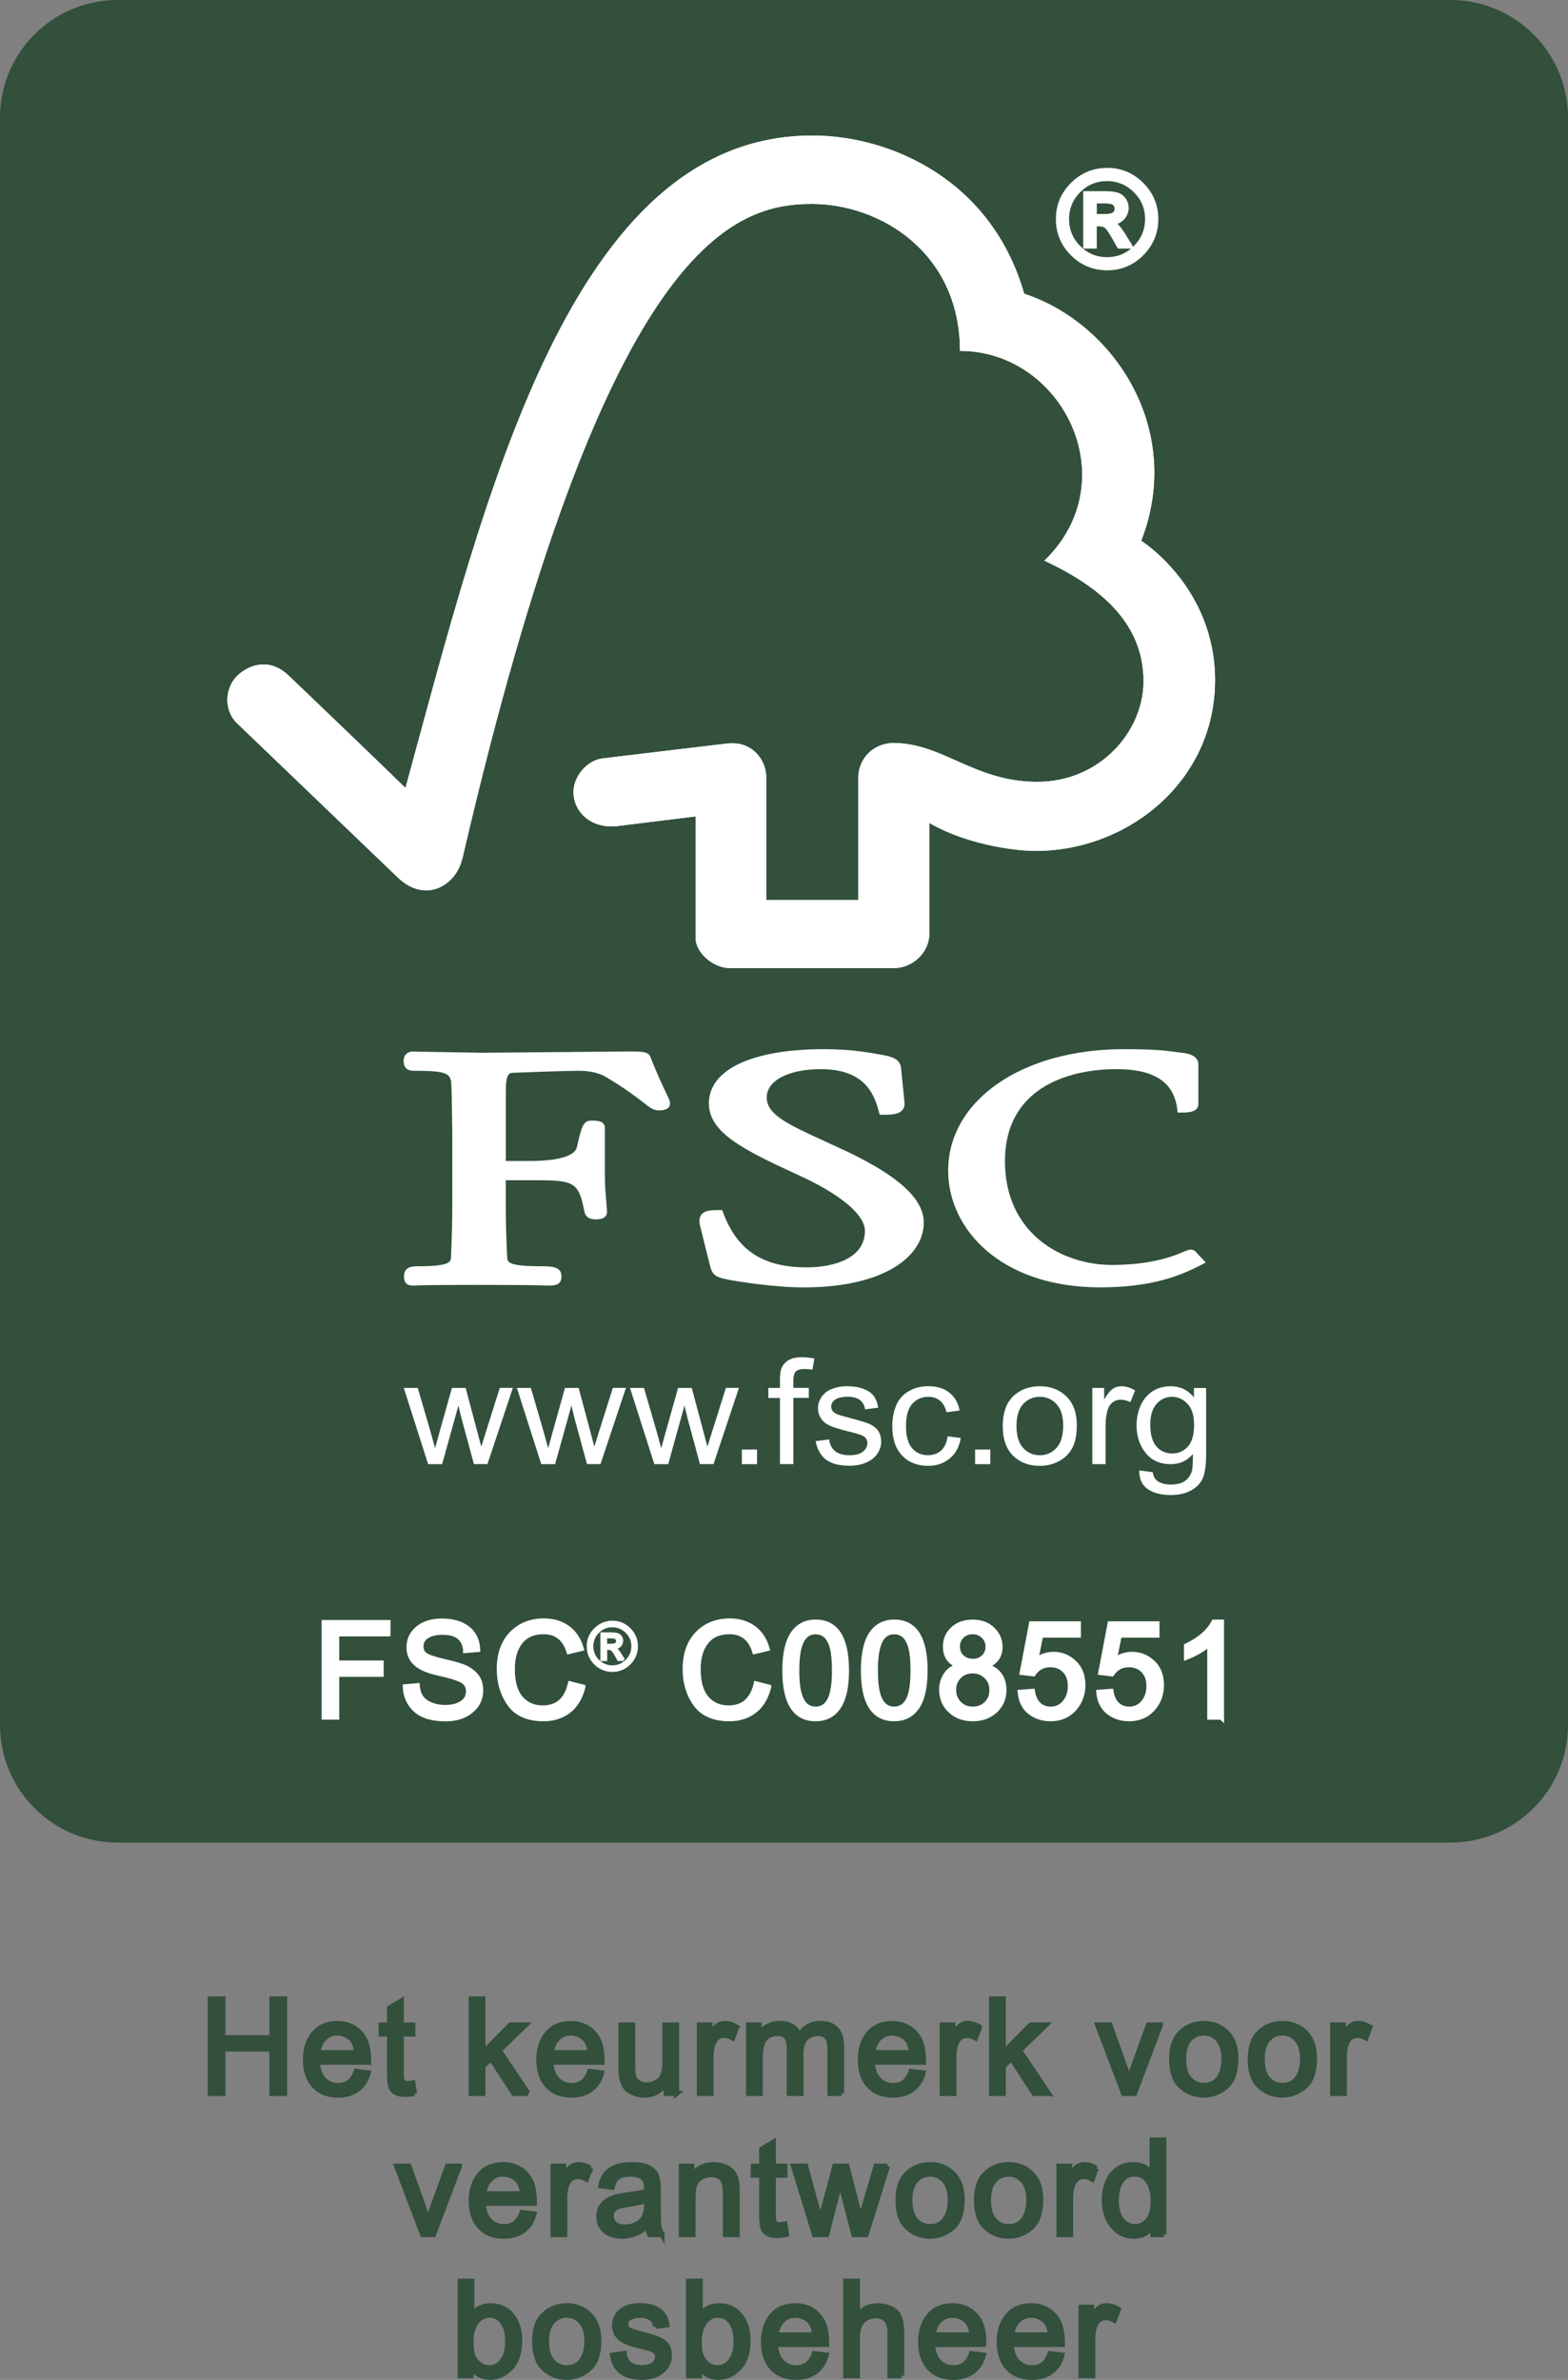 <?xml version="1.0" encoding="UTF-8"?>
<svg id="Laag_2" data-name="Laag 2" xmlns="http://www.w3.org/2000/svg" viewBox="0 0 512 776.78">
  <rect x="0" y="0" width="512" height="776.78" fill="#808080" stroke="none"/>
  <defs>
    <style>
      .cls-1, .cls-2 {
        stroke-width: 1.68px;
      }

      .cls-1, .cls-2, .cls-3, .cls-4 {
        fill: none;
      }

      .cls-1, .cls-3 {
        stroke: #fff;
      }

      .cls-2, .cls-4 {
        stroke: #32503c;
      }

      .cls-5 {
        fill: #fff;
      }

      .cls-6 {
        fill: #32503c;
      }

      .cls-3 {
        stroke-width: .84px;
      }

      .cls-4 {
        stroke-width: 5.12px;
      }
    </style>
  </defs>
  <g id="Laag_1-2" data-name="Laag 1">
    <g>
      <path class="cls-6" d="m38.4,0h435.2c21.21,0,38.4,17.19,38.4,38.39v524.62c0,21.2-17.19,38.39-38.4,38.39H38.4c-21.21,0-38.4-17.19-38.4-38.39V38.39C0,17.19,17.19,0,38.4,0h0Z"/>
      <path class="cls-4" d="m38.4,5.12h435.2c18.38,0,33.28,14.89,33.28,33.27v524.62c0,18.37-14.9,33.27-33.28,33.27H38.4c-18.38,0-33.28-14.9-33.28-33.27V38.39C5.12,20.01,20.02,5.12,38.4,5.12h0Z"/>
      <path class="cls-5" d="m139.79,477.89l-7.94-24.88h4.57l4.17,14.33,1.48,5.36c.06-.25.52-1.95,1.39-5.09l4.11-14.6h4.47l3.85,14.41,1.26,4.76,1.5-4.79,4.55-14.4h4.27l-8.3,24.88h-4.42l-4.05-14.9-1.01-4.23-5.32,19.14h-4.55Z"/>
      <path class="cls-5" d="m176.74,477.89l-7.96-24.88h4.57l4.17,14.33,1.48,5.36c.06-.25.52-1.95,1.39-5.09l4.09-14.6h4.47l3.86,14.41,1.25,4.76,1.5-4.79,4.56-14.4h4.27l-8.31,24.88h-4.41l-4.06-14.9-1.01-4.23-5.34,19.14h-4.51Z"/>
      <path class="cls-5" d="m213.66,477.89l-7.95-24.88h4.57l4.17,14.33,1.47,5.36c.06-.25.52-1.95,1.39-5.09l4.11-14.6h4.46l3.86,14.41,1.25,4.76,1.5-4.79,4.54-14.4h4.26l-8.3,24.88h-4.43l-4.04-14.9-1.01-4.23-5.32,19.14h-4.55Z"/>
      <path class="cls-5" d="m242.24,477.89v-4.78h4.96v4.78h-4.96Z"/>
      <path class="cls-5" d="m254.68,477.89v-21.61h-3.79v-3.27h3.79v-2.64c0-1.68.17-2.9.46-3.71.43-1.09,1.18-1.97,2.24-2.65,1.07-.69,2.56-1.02,4.47-1.02,1.22,0,2.58.14,4.07.41l-.65,3.66c-.93-.15-1.78-.23-2.58-.23-1.32,0-2.28.26-2.82.81-.55.56-.82,1.57-.82,3.06v2.29h5.05v3.27h-5.05v21.61h-4.39v.02h0Z"/>
      <path class="cls-5" d="m266.33,470.37l4.39-.55c.25,1.68.89,2.93,2,3.85,1.12.84,2.66,1.3,4.63,1.3s3.48-.41,4.43-1.17c.98-.82,1.45-1.73,1.45-2.79,0-.96-.41-1.71-1.28-2.26-.61-.36-2.07-.84-4.44-1.42-3.16-.77-5.35-1.46-6.59-2.02-1.27-.6-2.22-1.37-2.84-2.36-.66-1.03-.98-2.13-.98-3.34,0-1.12.26-2.16.81-3.07.51-.96,1.23-1.73,2.12-2.38.71-.46,1.59-.87,2.78-1.23,1.18-.32,2.43-.48,3.78-.48,2,0,3.77.27,5.3.84,1.52.57,2.64,1.32,3.38,2.29.72.96,1.22,2.26,1.5,3.87l-4.29.57c-.2-1.3-.76-2.31-1.66-3.05-.93-.71-2.24-1.08-3.9-1.08-1.97,0-3.39.32-4.25.96-.87.65-1.27,1.37-1.27,2.24,0,.55.17,1.05.52,1.49.36.43.9.82,1.68,1.12.41.16,1.69.53,3.79,1.08,3.06.8,5.21,1.44,6.42,1.94,1.22.53,2.18,1.25,2.88,2.21.68.96,1.04,2.18,1.04,3.62s-.43,2.7-1.27,3.97c-.84,1.23-2.07,2.2-3.67,2.86-1.61.69-3.41,1.03-5.43,1.03-3.33,0-5.89-.67-7.65-2.02-1.76-1.34-2.89-3.38-3.38-6.04h0Z"/>
      <path class="cls-5" d="m309.43,468.79l4.29.57c-.46,2.84-1.67,5.07-3.57,6.64-1.95,1.63-4.31,2.43-7.1,2.43-3.52,0-6.35-1.12-8.47-3.32-2.13-2.24-3.22-5.43-3.22-9.57,0-2.7.48-5.06,1.38-7.08.91-1.99,2.32-3.5,4.21-4.51,1.89-1.03,3.92-1.51,6.14-1.51,2.79,0,5.06.67,6.85,2.06,1.78,1.37,2.93,3.34,3.41,5.88l-4.29.55c-.39-1.65-1.12-2.93-2.14-3.77-1.01-.84-2.24-1.25-3.7-1.25-2.19,0-3.96.75-5.32,2.26-1.38,1.54-2.06,3.96-2.06,7.25s.66,5.77,1.98,7.26c1.32,1.53,3.05,2.28,5.18,2.28,1.71,0,3.13-.5,4.29-1.51,1.12-1,1.86-2.56,2.16-4.67h0Z"/>
      <path class="cls-5" d="m318.4,477.89v-4.78h4.97v4.78h-4.97Z"/>
      <path class="cls-5" d="m327.43,465.45c0-4.63,1.32-8.04,3.98-10.25,2.22-1.83,4.92-2.74,8.11-2.74,3.56,0,6.46,1.12,8.73,3.34,2.24,2.24,3.36,5.33,3.36,9.29,0,3.2-.49,5.72-1.49,7.56-1,1.84-2.46,3.25-4.36,4.28-1.88,1.01-3.98,1.51-6.24,1.51-3.62,0-6.53-1.13-8.76-3.34-2.21-2.25-3.34-5.45-3.34-9.65h0Zm4.48-.02c0,3.18.73,5.59,2.18,7.16,1.44,1.58,3.27,2.38,5.45,2.38s4.01-.8,5.44-2.4c1.45-1.59,2.18-4.01,2.18-7.28,0-3.09-.73-5.43-2.19-7.01-1.45-1.58-3.28-2.38-5.43-2.38s-4.01.8-5.45,2.36c-1.46,1.59-2.18,4-2.18,7.17h0Z"/>
      <path class="cls-5" d="m356.68,477.89v-24.88h3.86v3.82c1.02-1.78,1.95-2.95,2.79-3.53.86-.57,1.79-.84,2.8-.84,1.49,0,2.97.43,4.52,1.37l-1.56,3.84c-1.05-.55-2.09-.82-3.17-.82-.94,0-1.78.27-2.56.82-.74.55-1.29,1.32-1.62,2.31-.47,1.49-.72,3.12-.72,4.9v13h-4.35Z"/>
      <path class="cls-5" d="m372.02,479.93l4.38.57c.18,1.3.66,2.21,1.46,2.84,1.09.77,2.57,1.2,4.44,1.2,2,0,3.57-.41,4.67-1.2,1.09-.79,1.84-1.9,2.24-3.29.23-.87.32-2.68.3-5.45-1.91,2.2-4.32,3.29-7.17,3.29-3.58,0-6.34-1.23-8.29-3.7-1.95-2.48-2.93-5.43-2.93-8.89,0-2.36.45-4.56,1.33-6.57.91-1.99,2.2-3.55,3.9-4.64,1.69-1.1,3.69-1.63,5.97-1.63,3.06,0,5.57,1.22,7.54,3.64v-3.09h3.98v21.5c0,3.87-.4,6.61-1.23,8.24-.79,1.61-2.11,2.88-3.88,3.82-1.78.94-3.96,1.39-6.54,1.39-3.07,0-5.57-.64-7.47-1.97-1.88-1.35-2.79-3.36-2.72-6.06h0Zm3.58-14.93c0,3.27.71,5.65,2.05,7.16,1.34,1.51,3.06,2.24,5.09,2.24s3.73-.73,5.11-2.21c1.37-1.52,2.05-3.85,2.05-7.06s-.69-5.36-2.12-6.91c-1.4-1.54-3.11-2.31-5.11-2.31s-3.62.75-5,2.29c-1.37,1.55-2.07,3.81-2.07,6.81h0Z"/>
      <path class="cls-5" d="m265.17,44.24c-78.93,0-106.81,118.02-132.77,212.93-9.37-9.13-38.25-36.82-38.29-36.79-5.81-5.53-12.48-3.75-16.57.1-4.09,3.96-4.69,11.29,0,15.73.23.19,39.14,37.52,52.61,50.44,3.7,3.48,9.07,5.52,14.4,2.5,5.58-3.26,6.35-9.11,6.48-9.11,46.09-198.68,87.28-213.48,114.02-213.48,22.5,0,48.41,15.99,48.41,47.97,33.56,0,54.58,42.36,27.56,68.47,22.4,10.41,32.37,23.23,32.37,39.43s-14.14,32.79-34.73,32.75c-20.44,0-30.83-12.62-46.77-12.66-7.21,0-11.61,5.6-11.61,11.12v40.12h-30.07v-39.96c-.05-6.27-4.86-11.19-10.82-11.19-.11,0-2.58.06-2.52.13l-40.27,4.82c-4.87.67-9.34,5.73-9.34,11,0,6.16,5.21,11.23,12.37,11.16.89,0,2.11,0,2-.11-.06,0,25.5-3.14,25.5-3.14v39.59c0,5.04,5.9,9.92,11.2,9.93h53.5c6.24,0,11.63-5.16,11.63-11.24v-36.15c11.2,6.59,26.76,9.13,34.76,9.13,30,0,58.66-22.7,58.53-55.97-.12-30.21-24.11-45.26-24.11-45.26,14.09-36.1-8.68-70.93-38.21-80.63-10.66-37.23-43.71-51.64-69.25-51.64h0Z"/>
      <path class="cls-5" d="m265.17,44.24c-78.93,0-106.81,118.02-132.77,212.93-9.37-9.13-38.25-36.82-38.29-36.79-5.81-5.53-12.48-3.75-16.57.1-4.09,3.96-4.69,11.29,0,15.73.23.19,39.14,37.52,52.61,50.44,3.7,3.48,9.07,5.52,14.4,2.5,5.58-3.26,6.35-9.11,6.48-9.11,46.09-198.68,87.28-213.48,114.02-213.48,22.5,0,48.41,15.99,48.41,47.97,33.56,0,54.58,42.36,27.56,68.47,22.4,10.41,32.37,23.23,32.37,39.43s-14.14,32.79-34.73,32.75c-20.44,0-30.83-12.62-46.77-12.66-7.21,0-11.61,5.6-11.61,11.12v40.12h-30.07v-39.96c-.05-6.27-4.86-11.19-10.82-11.19-.11,0-2.58.06-2.52.13l-40.27,4.82c-4.87.67-9.34,5.73-9.34,11,0,6.16,5.21,11.23,12.37,11.16.89,0,2.11,0,2-.11-.06,0,25.5-3.14,25.5-3.14v39.59c0,5.04,5.9,9.92,11.2,9.93h53.5c6.24,0,11.63-5.16,11.63-11.24v-36.15c11.2,6.59,26.76,9.13,34.76,9.13,30,0,58.66-22.7,58.53-55.97-.12-30.21-24.11-45.26-24.11-45.26,14.09-36.1-8.68-70.93-38.21-80.63-10.66-37.23-43.71-51.64-69.25-51.64h0Z"/>
      <path class="cls-5" d="m231.47,360.16c0,9.34,10.84,14.95,28.66,23.11,14.14,6.38,22.29,13.11,22.29,18.51,0,8.77-9.81,11.87-18.98,11.87-14.21,0-22.61-5.44-27.23-17.65l-.39-1.05h-1.14c-2.52,0-4.51.11-5.62,1.45-.98,1.22-.71,2.85-.27,4.44-.03-.04,3.12,12.54,3.12,12.54.83,3.07,1.97,3.56,7.04,4.51,2.22.38,13.7,2.3,23.42,2.3,27.14,0,39.27-10.61,39.27-21.12,0-7.65-7.89-14.99-24.89-23.14l-7.75-3.59c-11.64-5.33-18.64-8.52-18.64-14.13s7.26-9.25,17.7-9.25c13.56,0,17.21,7.3,18.86,13.67l.31,1.21h1.3c3.01,0,4.92-.23,6.03-1.43.67-.66.9-1.57.78-2.66l-1.09-10.87c-.29-3.47-3.06-3.98-6.88-4.71-4.56-.8-10.02-1.73-18.27-1.73-23.55,0-37.63,6.63-37.63,17.72h0Z"/>
      <path class="cls-5" d="m309.61,382.15c0,18.88,17.05,38.03,49.64,38.03,16.45,0,25.71-3.61,32.61-7.14l1.88-.97-3.05-3.21.17.16c-.71-1-1.31-1.16-2.39-1.16l-1.59.52c-2.47,1.11-10.02,4.48-23.71,4.48-16.85,0-35.02-10.58-35.02-33.88s19.69-30.02,36.5-30.02c12.11,0,18.55,4.16,19.71,12.75l.17,1.42h1.51c1.43,0,5.26,0,5.26-2.75v-12.94c0-3.15-3.79-3.63-5.4-3.84l-1.57-.2c-3.88-.52-7.59-.96-17.43-.96-33.2.01-57.3,16.7-57.3,39.72h0Z"/>
      <path class="cls-5" d="m186.69,343.36l-29.35.25-19.6-.33-2.97-.07c-1.74,0-2.98,1.22-2.98,2.95,0,.81,0,3.33,3.23,3.33,11.83,0,12.26.95,12.39,5.3l.09,2.75.18,11.62v25.06c0,4.16-.15,10.76-.43,16.09-.07,1.52-.17,2.98-10.63,2.98-2.91,0-4.68.56-4.68,3.34,0,.82,0,2.97,2.83,2.97l.67-.02c1.23-.06,4.55-.2,20.9-.2,17.4,0,20.92.16,22.08.2l.65.02c2.28,0,4.26-.25,4.26-2.97,0-3.11-2.67-3.34-7.08-3.34-10.5,0-10.57-1.45-10.64-2.95-.26-4.9-.46-11.51-.46-16.12v-9.01h8.77c13.48,0,15,.34,16.93,10.34.52,2.17,2.33,2.44,3.84,2.44,3.17,0,3.52-1.66,3.52-2.41l-.25-3.71c-.22-2.14-.45-4.83-.45-8.46v-15.34c0-2.32-2.86-2.32-4.41-2.32-2.55,0-3.14,1.57-4.77,8.82-.72,2.77-6.27,4.36-15.24,4.36h-7.93v-22.55c0-6.14,1.13-6.18,2.54-6.24,5.14-.21,17.64-.64,21.39-.64s6.84.79,8.96,2.13c6.65,3.99,10.07,6.7,12.15,8.31,2.01,1.57,3.14,2.48,4.81,2.48.94,0,3.79,0,3.79-2.36,0-.57-.24-1.11-1.17-3.06-1.09-2.31-2.94-6.13-5.24-11.97-.64-1.84-2.88-1.84-6.99-1.84l-18.68.16h0Z"/>
      <path class="cls-5" d="m361.52,55.63c4.34,0,8.06,1.55,11.18,4.65,3.12,3.1,4.68,6.84,4.68,11.22s-1.55,8.1-4.65,11.22c-3.1,3.11-6.84,4.67-11.2,4.67s-8.12-1.55-11.24-4.65c-3.12-3.1-4.67-6.85-4.67-11.24s1.55-8.09,4.67-11.19c3.12-3.1,6.86-4.66,11.24-4.67h0Zm-.04,29.15c3.63,0,6.75-1.3,9.35-3.89,2.59-2.6,3.9-5.72,3.91-9.39,0-3.65-1.3-6.76-3.89-9.34-2.6-2.58-5.72-3.88-9.37-3.89-3.65,0-6.77,1.29-9.35,3.87-2.58,2.58-3.88,5.7-3.89,9.36,0,3.65,1.29,6.77,3.87,9.37,2.58,2.59,5.7,3.9,9.37,3.91h0Zm7.41-4.48h-3.37c-2.12-3.86-3.5-6.03-4.15-6.52-.64-.49-1.46-.74-2.44-.74h-1.64v7.26h-2.76v-17.07h5.91c1.77,0,3.13.12,4.08.38.96.25,1.73.79,2.32,1.6.59.82.88,1.69.88,2.63,0,1.16-.42,2.22-1.26,3.18-.84.96-2.05,1.49-3.62,1.6v.08c1.02.24,2.35,1.66,3.98,4.27l2.06,3.32h0Zm-11.6-9.62h3.37c1.54,0,2.62-.22,3.22-.67.61-.45.91-1.09.91-1.91s-.29-1.43-.86-1.88c-.57-.45-1.73-.67-3.47-.67h-3.16v5.13h0Z"/>
      <path class="cls-1" d="m361.52,55.63c4.34,0,8.06,1.55,11.18,4.65,3.12,3.1,4.68,6.84,4.68,11.22s-1.55,8.1-4.65,11.22c-3.1,3.11-6.84,4.67-11.2,4.67s-8.12-1.55-11.24-4.65c-3.12-3.1-4.67-6.85-4.67-11.24s1.55-8.09,4.67-11.2c3.12-3.1,6.86-4.66,11.24-4.67h0Zm-.04,29.15c3.63,0,6.75-1.3,9.35-3.89,2.59-2.6,3.9-5.72,3.91-9.39,0-3.65-1.3-6.76-3.89-9.34-2.6-2.58-5.72-3.88-9.37-3.89-3.65,0-6.77,1.29-9.35,3.87-2.58,2.58-3.88,5.7-3.89,9.36,0,3.65,1.29,6.77,3.87,9.37,2.58,2.59,5.7,3.9,9.37,3.91h0Zm7.41-4.48h-3.37c-2.12-3.86-3.5-6.03-4.15-6.52-.64-.49-1.46-.74-2.44-.74h-1.64v7.26h-2.76v-17.07h5.91c1.77,0,3.13.12,4.08.38.96.25,1.73.78,2.32,1.6.59.82.88,1.69.88,2.63,0,1.16-.42,2.22-1.26,3.17-.84.96-2.05,1.49-3.62,1.6v.08c1.02.24,2.35,1.66,3.98,4.27l2.06,3.32h0Zm-11.6-9.62h3.37c1.54,0,2.62-.22,3.22-.67.61-.45.91-1.09.91-1.91s-.29-1.43-.86-1.88c-.57-.45-1.73-.67-3.47-.67h-3.16v5.13h0Z"/>
      <path class="cls-5" d="m126.67,533.26h-16.73v9.55h14.5v3.66h-14.5v13.97h-4.09v-30.85h20.82v3.66h0Z"/>
      <path class="cls-1" d="m126.67,533.26h-16.73v9.55h14.5v3.66h-14.5v13.97h-4.09v-30.85h20.82v3.66h0Z"/>
      <path class="cls-5" d="m152.06,538.64c-.17-1.96-.88-3.44-2.12-4.42-1.25-.98-3.04-1.48-5.37-1.49-2.1,0-3.82.39-5.14,1.18-1.32.79-1.98,1.93-1.98,3.43,0,1.33.5,2.32,1.52,2.96,1.01.64,2.96,1.3,5.85,1.96,2.56.56,4.64,1.14,6.25,1.73,1.61.59,3,1.5,4.14,2.74,1.15,1.23,1.73,2.91,1.73,5.01,0,2.65-1.05,4.85-3.16,6.61-2.11,1.75-4.86,2.63-8.27,2.63-4.34,0-7.58-.96-9.73-2.9-2.14-1.94-3.29-4.44-3.43-7.53l3.88-.34c.18,2.47,1.14,4.27,2.86,5.39,1.73,1.12,3.81,1.69,6.25,1.71,2.29,0,4.13-.47,5.53-1.41,1.41-.94,2.11-2.22,2.13-3.83,0-1.68-.74-2.91-2.21-3.68-1.47-.77-3.94-1.53-7.41-2.27-3.47-.75-5.97-1.81-7.52-3.18-1.54-1.37-2.31-3.14-2.29-5.3,0-2.47.96-4.51,2.9-6.12,1.94-1.61,4.57-2.42,7.92-2.42s6.17.8,8.25,2.4c2.08,1.6,3.19,3.89,3.33,6.86l-3.91.32h0Z"/>
      <path class="cls-1" d="m152.06,538.65c-.17-1.97-.88-3.44-2.12-4.42-1.25-.98-3.04-1.48-5.37-1.49-2.1,0-3.82.39-5.14,1.18-1.32.78-1.98,1.93-1.98,3.43,0,1.33.5,2.32,1.52,2.96,1.01.64,2.96,1.3,5.85,1.96,2.56.56,4.64,1.14,6.25,1.73,1.61.59,3,1.5,4.14,2.74,1.15,1.23,1.73,2.91,1.73,5.01,0,2.65-1.05,4.85-3.16,6.61-2.11,1.75-4.86,2.63-8.27,2.63-4.34,0-7.58-.96-9.73-2.9-2.14-1.94-3.29-4.44-3.43-7.53l3.88-.34c.18,2.47,1.14,4.27,2.86,5.39,1.73,1.13,3.81,1.69,6.25,1.71,2.29,0,4.13-.47,5.53-1.41,1.41-.94,2.11-2.22,2.13-3.83,0-1.68-.74-2.91-2.21-3.68-1.47-.77-3.94-1.53-7.41-2.27-3.47-.75-5.97-1.81-7.52-3.18-1.54-1.38-2.31-3.14-2.29-5.3,0-2.47.96-4.51,2.9-6.12,1.94-1.61,4.57-2.42,7.92-2.42s6.17.8,8.25,2.4c2.08,1.6,3.19,3.89,3.33,6.86l-3.91.32h0Z"/>
      <path class="cls-5" d="m190.31,550.66c-.9,3.47-2.46,6.05-4.7,7.74-2.23,1.7-4.92,2.56-8.06,2.57-5.05,0-8.73-1.58-11.03-4.74-2.3-3.16-3.46-6.96-3.47-11.43,0-4.92,1.35-8.77,4.06-11.55,2.71-2.78,6.2-4.18,10.49-4.19,3,0,5.57.76,7.7,2.29,2.13,1.53,3.63,3.77,4.48,6.71l-4,.95c-.67-2.15-1.7-3.76-3.07-4.84-1.38-1.08-3.1-1.62-5.16-1.62-3.37,0-5.92,1.1-7.66,3.3-1.74,2.2-2.61,5.17-2.61,8.9,0,4.29.91,7.48,2.74,9.58,1.82,2.09,4.22,3.13,7.18,3.13,2.41,0,4.37-.65,5.87-1.96,1.5-1.3,2.56-3.27,3.18-5.89l4.06,1.03h0Z"/>
      <path class="cls-1" d="m190.31,550.66c-.9,3.46-2.46,6.05-4.7,7.74-2.23,1.7-4.92,2.55-8.06,2.57-5.05,0-8.73-1.58-11.03-4.73-2.3-3.16-3.46-6.96-3.47-11.43,0-4.92,1.35-8.77,4.06-11.55,2.71-2.78,6.2-4.18,10.49-4.19,3,0,5.57.76,7.7,2.29,2.13,1.53,3.63,3.77,4.48,6.71l-4,.95c-.67-2.15-1.7-3.76-3.07-4.84-1.38-1.08-3.1-1.62-5.16-1.62-3.37,0-5.92,1.1-7.66,3.3-1.74,2.2-2.61,5.17-2.61,8.9,0,4.29.91,7.48,2.74,9.58,1.82,2.09,4.22,3.13,7.18,3.13,2.41,0,4.37-.65,5.87-1.96,1.5-1.3,2.56-3.27,3.18-5.89l4.06,1.03h0Z"/>
      <path class="cls-5" d="m199.95,529.4c2.17,0,4.03.77,5.59,2.32,1.56,1.55,2.34,3.42,2.34,5.61s-.77,4.05-2.32,5.61c-1.55,1.55-3.42,2.34-5.6,2.34s-4.06-.78-5.62-2.32c-1.56-1.55-2.34-3.43-2.34-5.62s.78-4.05,2.34-5.59c1.56-1.55,3.43-2.33,5.62-2.34h0Zm-.02,14.57c1.82,0,3.38-.65,4.68-1.95,1.3-1.3,1.95-2.86,1.96-4.69,0-1.82-.65-3.38-1.95-4.67-1.3-1.29-2.86-1.94-4.68-1.95-1.82,0-3.38.64-4.67,1.94-1.29,1.29-1.94,2.85-1.94,4.68,0,1.82.64,3.39,1.93,4.68,1.29,1.3,2.86,1.95,4.68,1.96h0Zm3.71-2.24h-1.68c-1.06-1.93-1.75-3.01-2.07-3.26-.32-.25-.73-.37-1.22-.37h-.82v3.63h-1.38v-8.53h2.96c.89,0,1.57.06,2.04.19.48.13.86.39,1.16.8.3.41.44.84.44,1.32,0,.58-.21,1.11-.63,1.59-.42.48-1.02.75-1.81.8v.04c.52.12,1.18.83,1.99,2.14l1.03,1.66h0Zm-5.8-4.81h1.68c.77,0,1.31-.11,1.61-.34.3-.22.45-.54.45-.96s-.14-.71-.43-.94c-.29-.22-.87-.34-1.74-.34h-1.58v2.57h0Z"/>
      <path class="cls-3" d="m199.95,529.4c2.17,0,4.03.77,5.59,2.32,1.56,1.55,2.34,3.42,2.34,5.61s-.77,4.05-2.32,5.61c-1.55,1.55-3.42,2.34-5.6,2.34s-4.06-.78-5.62-2.32c-1.56-1.55-2.34-3.43-2.34-5.62s.78-4.05,2.34-5.59c1.56-1.55,3.43-2.33,5.62-2.34h0Zm-.02,14.57c1.82,0,3.38-.65,4.68-1.95,1.3-1.3,1.95-2.86,1.96-4.69,0-1.82-.65-3.38-1.95-4.67-1.3-1.29-2.86-1.94-4.68-1.95-1.82,0-3.38.64-4.67,1.94-1.29,1.29-1.94,2.85-1.94,4.68,0,1.82.64,3.39,1.93,4.68,1.29,1.3,2.86,1.95,4.68,1.96h0Zm3.71-2.24h-1.68c-1.06-1.93-1.75-3.02-2.07-3.26-.32-.25-.73-.37-1.22-.37h-.82v3.63h-1.38v-8.53h2.96c.89,0,1.57.06,2.04.19.48.13.86.39,1.16.8.3.41.44.84.44,1.32,0,.58-.21,1.11-.63,1.59-.42.48-1.02.75-1.81.8v.04c.52.12,1.18.83,1.99,2.14l1.03,1.66h0Zm-5.8-4.81h1.68c.77,0,1.31-.11,1.61-.34.3-.22.45-.54.45-.96s-.14-.71-.43-.94c-.29-.22-.87-.34-1.74-.34h-1.58v2.57h0Z"/>
      <path class="cls-5" d="m250.99,550.66c-.9,3.47-2.47,6.05-4.69,7.74-2.23,1.7-4.92,2.56-8.06,2.57-5.05,0-8.73-1.58-11.03-4.74-2.3-3.16-3.46-6.96-3.47-11.43,0-4.92,1.35-8.77,4.06-11.55,2.71-2.78,6.2-4.18,10.48-4.19,3,0,5.57.76,7.7,2.29,2.13,1.53,3.63,3.77,4.48,6.71l-4,.95c-.67-2.15-1.7-3.76-3.07-4.84-1.38-1.08-3.09-1.62-5.16-1.62-3.37,0-5.92,1.1-7.66,3.3-1.74,2.2-2.61,5.17-2.61,8.9,0,4.29.91,7.48,2.74,9.58,1.82,2.09,4.21,3.13,7.18,3.13,2.41,0,4.37-.65,5.87-1.96,1.5-1.3,2.56-3.27,3.18-5.89l4.06,1.03h0Z"/>
      <path class="cls-1" d="m250.99,550.66c-.9,3.46-2.47,6.05-4.69,7.74-2.23,1.7-4.92,2.55-8.06,2.57-5.05,0-8.73-1.58-11.03-4.73-2.3-3.16-3.46-6.96-3.47-11.43,0-4.92,1.35-8.77,4.06-11.55,2.71-2.78,6.2-4.18,10.48-4.19,3,0,5.57.76,7.7,2.29,2.13,1.53,3.63,3.77,4.48,6.71l-4,.95c-.67-2.15-1.7-3.76-3.07-4.84-1.38-1.08-3.09-1.62-5.16-1.62-3.37,0-5.92,1.1-7.66,3.3-1.74,2.2-2.61,5.17-2.61,8.9,0,4.29.91,7.48,2.74,9.58,1.82,2.09,4.21,3.13,7.18,3.13,2.41,0,4.37-.65,5.87-1.96,1.5-1.3,2.56-3.27,3.18-5.89l4.06,1.03h0Z"/>
      <path class="cls-5" d="m266.33,529.45c6.71,0,10.06,5.26,10.06,15.78,0,5.32-.86,9.27-2.59,11.85-1.73,2.58-4.21,3.88-7.47,3.89-6.69,0-10.04-5.25-10.04-15.74,0-5.32.86-9.27,2.59-11.87,1.73-2.6,4.21-3.9,7.45-3.91h0Zm0,28.41c2.04,0,3.57-.98,4.61-2.95,1.04-1.96,1.56-5.19,1.56-9.68,0-3.11-.22-5.56-.67-7.34-.45-1.78-1.14-3.12-2.06-4-.93-.88-2.09-1.33-3.48-1.33-2.04,0-3.56,1-4.59,3.01-1.03,2.01-1.54,5.23-1.54,9.66,0,3.07.23,5.51.7,7.3.46,1.8,1.15,3.13,2.06,4,.91.87,2.05,1.31,3.41,1.32h0Z"/>
      <path class="cls-1" d="m266.33,529.45c6.71,0,10.06,5.26,10.06,15.78,0,5.32-.86,9.27-2.59,11.85-1.73,2.58-4.21,3.88-7.47,3.89-6.69,0-10.04-5.25-10.04-15.74,0-5.32.86-9.27,2.59-11.87,1.73-2.6,4.21-3.9,7.45-3.91h0Zm0,28.41c2.04,0,3.57-.98,4.61-2.94,1.04-1.96,1.56-5.19,1.56-9.68,0-3.11-.22-5.56-.67-7.34-.45-1.78-1.14-3.12-2.06-4-.93-.88-2.09-1.32-3.48-1.32-2.04,0-3.56,1-4.59,3.01-1.03,2.01-1.54,5.23-1.54,9.66,0,3.07.23,5.51.7,7.3.46,1.8,1.15,3.13,2.06,4,.91.87,2.05,1.31,3.41,1.32h0Z"/>
      <path class="cls-5" d="m291.99,529.45c6.71,0,10.06,5.26,10.06,15.78,0,5.32-.86,9.27-2.59,11.85-1.73,2.58-4.22,3.88-7.48,3.89-6.69,0-10.04-5.25-10.04-15.74,0-5.32.86-9.27,2.59-11.87,1.73-2.6,4.21-3.9,7.45-3.91h0Zm0,28.41c2.03,0,3.57-.98,4.61-2.95,1.04-1.96,1.55-5.19,1.55-9.68,0-3.11-.22-5.56-.67-7.34-.45-1.78-1.14-3.12-2.06-4-.93-.88-2.09-1.33-3.47-1.33-2.04,0-3.57,1-4.59,3.01-1.02,2.01-1.54,5.23-1.54,9.66,0,3.07.23,5.51.7,7.3.46,1.8,1.15,3.13,2.06,4,.91.87,2.05,1.31,3.41,1.32h0Z"/>
      <path class="cls-1" d="m291.99,529.45c6.71,0,10.06,5.26,10.06,15.78,0,5.32-.86,9.27-2.59,11.85-1.73,2.58-4.22,3.88-7.48,3.89-6.69,0-10.04-5.25-10.04-15.74,0-5.32.86-9.27,2.59-11.87,1.73-2.6,4.21-3.9,7.45-3.91h0Zm0,28.41c2.03,0,3.57-.98,4.61-2.94,1.04-1.96,1.55-5.19,1.55-9.68,0-3.11-.22-5.56-.67-7.34-.45-1.78-1.14-3.12-2.06-4-.93-.88-2.09-1.32-3.47-1.32-2.04,0-3.57,1-4.59,3.01-1.02,2.01-1.54,5.23-1.54,9.66,0,3.07.23,5.51.7,7.3.46,1.8,1.15,3.13,2.06,4,.91.87,2.05,1.31,3.41,1.32h0Z"/>
      <path class="cls-5" d="m322.01,543.76c3.86,1.23,5.79,3.86,5.79,7.89,0,2.65-.95,4.87-2.84,6.65-1.9,1.78-4.33,2.67-7.3,2.67s-5.45-.89-7.33-2.69c-1.88-1.8-2.83-4.05-2.84-6.75,0-1.95.52-3.66,1.58-5.11,1.05-1.46,2.48-2.34,4.29-2.65v-.09c-3.09-.95-4.63-3.03-4.63-6.25,0-2.27.81-4.16,2.44-5.68,1.63-1.52,3.76-2.28,6.4-2.29,2.68,0,4.84.79,6.48,2.36,1.64,1.57,2.47,3.47,2.48,5.7,0,3.03-1.51,5.09-4.53,6.16v.09h0Zm-4.36-1.5c1.42,0,2.6-.45,3.55-1.34.96-.9,1.44-2.04,1.45-3.41,0-1.39-.48-2.56-1.45-3.52-.97-.95-2.17-1.43-3.6-1.43s-2.64.47-3.58,1.41c-.94.94-1.41,2.05-1.41,3.32,0,1.53.48,2.73,1.45,3.62.96.88,2.16,1.33,3.58,1.34h0Zm0,15.59c1.78,0,3.27-.57,4.46-1.73,1.19-1.15,1.79-2.65,1.79-4.48s-.61-3.35-1.83-4.52c-1.22-1.18-2.72-1.77-4.5-1.77s-3.33.61-4.48,1.81c-1.15,1.21-1.73,2.68-1.73,4.4s.59,3.28,1.77,4.49c1.18,1.21,2.69,1.81,4.53,1.81h0Z"/>
      <path class="cls-1" d="m322.01,543.76c3.86,1.23,5.79,3.86,5.79,7.89,0,2.65-.95,4.87-2.84,6.65-1.9,1.78-4.33,2.67-7.3,2.67s-5.45-.89-7.33-2.69c-1.88-1.8-2.83-4.05-2.84-6.75,0-1.95.52-3.66,1.58-5.11,1.05-1.46,2.48-2.34,4.29-2.65v-.09c-3.09-.95-4.63-3.03-4.63-6.25,0-2.27.81-4.16,2.44-5.68,1.63-1.52,3.76-2.28,6.4-2.29,2.68,0,4.84.79,6.48,2.36,1.64,1.57,2.47,3.47,2.48,5.7,0,3.03-1.51,5.09-4.53,6.16v.09h0Zm-4.36-1.5c1.42,0,2.6-.45,3.55-1.34.96-.9,1.44-2.04,1.45-3.41,0-1.39-.48-2.56-1.45-3.52-.97-.95-2.17-1.43-3.6-1.43s-2.64.47-3.58,1.41c-.94.94-1.41,2.05-1.41,3.32,0,1.53.48,2.73,1.45,3.62.96.88,2.16,1.33,3.58,1.34h0Zm0,15.59c1.78,0,3.27-.57,4.46-1.73,1.19-1.15,1.79-2.64,1.79-4.48s-.61-3.35-1.83-4.52c-1.22-1.18-2.72-1.77-4.5-1.77s-3.33.61-4.48,1.81c-1.15,1.21-1.73,2.68-1.73,4.4s.59,3.28,1.77,4.48c1.18,1.21,2.69,1.81,4.53,1.81h0Z"/>
      <path class="cls-5" d="m338.16,541.91c1.88-1.29,3.83-1.94,5.85-1.94,2.57,0,4.8.91,6.71,2.72,1.91,1.81,2.86,4.24,2.86,7.28s-.97,5.65-2.91,7.79c-1.94,2.13-4.48,3.21-7.62,3.22-2.57,0-4.79-.72-6.67-2.16-1.88-1.45-2.96-3.6-3.24-6.46l3.96-.3c.33,1.95,1.01,3.4,2.06,4.36,1.05.96,2.35,1.44,3.89,1.45,1.92,0,3.48-.72,4.68-2.17,1.19-1.45,1.79-3.24,1.79-5.36s-.61-3.87-1.83-5.12c-1.22-1.25-2.79-1.87-4.71-1.87-2.43,0-4.3.99-5.6,2.97l-3.58-.42,3.01-15.87h15.3v3.66h-12.29l-1.66,8.23h0Z"/>
      <path class="cls-1" d="m338.16,541.91c1.88-1.29,3.83-1.94,5.85-1.94,2.57,0,4.8.91,6.71,2.71,1.91,1.81,2.86,4.24,2.86,7.28s-.97,5.65-2.91,7.79c-1.94,2.13-4.48,3.21-7.62,3.22-2.57,0-4.79-.72-6.67-2.16-1.88-1.45-2.96-3.6-3.24-6.46l3.96-.3c.33,1.95,1.01,3.4,2.06,4.36,1.05.96,2.35,1.44,3.89,1.45,1.92,0,3.48-.72,4.68-2.17,1.19-1.45,1.79-3.23,1.79-5.36s-.61-3.87-1.83-5.12c-1.22-1.25-2.79-1.87-4.71-1.87-2.43,0-4.3.99-5.6,2.97l-3.58-.42,3.01-15.87h15.3v3.66h-12.29l-1.66,8.23h0Z"/>
      <path class="cls-5" d="m363.82,541.91c1.88-1.29,3.83-1.94,5.85-1.94,2.57,0,4.8.91,6.71,2.72,1.91,1.81,2.86,4.24,2.86,7.28s-.97,5.65-2.91,7.79c-1.94,2.13-4.48,3.21-7.62,3.22-2.57,0-4.79-.72-6.67-2.16-1.88-1.45-2.96-3.6-3.24-6.46l3.96-.3c.32,1.95,1.01,3.4,2.06,4.36,1.06.96,2.35,1.44,3.89,1.45,1.93,0,3.48-.72,4.68-2.17,1.19-1.45,1.79-3.24,1.79-5.36s-.61-3.87-1.83-5.12c-1.22-1.25-2.79-1.87-4.71-1.87-2.43,0-4.29.99-5.6,2.97l-3.58-.42,3.01-15.87h15.3v3.66h-12.29l-1.66,8.23h0Z"/>
      <path class="cls-1" d="m363.82,541.91c1.88-1.29,3.83-1.94,5.85-1.94,2.57,0,4.8.91,6.71,2.71,1.91,1.81,2.86,4.24,2.86,7.28s-.97,5.65-2.91,7.79c-1.94,2.13-4.48,3.21-7.62,3.22-2.57,0-4.79-.72-6.67-2.16-1.88-1.45-2.96-3.6-3.24-6.46l3.96-.3c.32,1.95,1.01,3.4,2.06,4.36,1.06.96,2.35,1.44,3.89,1.45,1.93,0,3.48-.72,4.68-2.17,1.19-1.45,1.79-3.23,1.79-5.36s-.61-3.87-1.83-5.12c-1.22-1.25-2.79-1.87-4.71-1.87-2.43,0-4.29.99-5.6,2.97l-3.58-.42,3.01-15.87h15.3v3.66h-12.29l-1.66,8.23h0Z"/>
      <path class="cls-5" d="m398.83,560.45h-3.79v-24.14c-1.89,1.79-4.43,3.32-7.6,4.57v-3.66c4.37-2.09,7.34-4.68,8.93-7.76h2.47v31h0Z"/>
      <path class="cls-1" d="m398.83,560.45h-3.79v-24.14c-1.89,1.79-4.43,3.32-7.6,4.57v-3.66c4.37-2.09,7.34-4.68,8.93-7.76h2.47v31h0Z"/>
      <path class="cls-6" d="m92.92,683.28h-4.11v-14.52h-16.04v14.52h-4.08v-30.85h4.08v12.67h16.04v-12.67h4.11v30.85h0Z"/>
      <path class="cls-2" d="m92.92,683.28h-4.11v-14.52h-16.04v14.52h-4.08v-30.85h4.08v12.67h16.04v-12.67h4.11v30.85h0Z"/>
      <path class="cls-6" d="m120.35,673.07h-16.74c.16,2.47.86,4.36,2.11,5.66,1.25,1.3,2.82,1.96,4.71,1.96,1.45,0,2.66-.38,3.64-1.13.98-.76,1.73-1.92,2.25-3.47l3.9.48c-.63,2.33-1.79,4.12-3.47,5.36-1.68,1.25-3.79,1.88-6.32,1.88-3.35,0-5.97-1.02-7.85-3.07-1.88-2.05-2.83-4.86-2.84-8.44,0-3.52.91-6.38,2.74-8.57,1.82-2.19,4.41-3.28,7.75-3.28,1.63,0,3.2.36,4.7,1.07,1.5.72,2.79,1.93,3.85,3.64,1.07,1.71,1.59,4.35,1.58,7.91h0Zm-3.9-3.11c-.16-2.27-.86-3.91-2.1-4.9-1.25-1-2.62-1.5-4.13-1.52-1.78,0-3.25.6-4.4,1.79-1.15,1.19-1.82,2.73-2,4.63h12.63Z"/>
      <path class="cls-2" d="m120.35,673.08h-16.74c.16,2.47.86,4.35,2.11,5.66,1.25,1.3,2.82,1.96,4.71,1.96,1.45,0,2.66-.38,3.64-1.13.98-.76,1.73-1.92,2.25-3.47l3.9.48c-.63,2.33-1.79,4.12-3.47,5.36-1.68,1.25-3.79,1.88-6.32,1.88-3.35,0-5.97-1.02-7.85-3.07-1.88-2.05-2.83-4.86-2.84-8.44,0-3.52.91-6.37,2.74-8.57,1.82-2.19,4.41-3.28,7.75-3.28,1.63,0,3.2.36,4.7,1.07,1.5.71,2.79,1.93,3.85,3.64,1.07,1.71,1.59,4.35,1.58,7.91h0Zm-3.9-3.11c-.16-2.27-.86-3.91-2.1-4.9-1.25-1-2.62-1.5-4.13-1.52-1.78,0-3.25.6-4.4,1.79-1.15,1.19-1.82,2.73-2,4.63h12.63Z"/>
      <path class="cls-6" d="m135.32,683.24c-1.12.23-2.07.34-2.84.34-1.66,0-2.86-.28-3.62-.86-.76-.58-1.22-1.32-1.39-2.23-.17-.91-.25-2.16-.25-3.75v-12.86h-2.76v-2.93h2.76v-5.56l3.79-2.29v7.85h3.79v2.93h-3.79v13.07c0,1.12.11,1.91.34,2.38.22.47.81.7,1.76.71.55,0,1.11-.05,1.68-.17l.53,3.37h0Z"/>
      <path class="cls-2" d="m135.32,683.24c-1.12.23-2.07.34-2.84.34-1.66,0-2.86-.28-3.62-.86-.76-.58-1.22-1.32-1.39-2.23-.17-.91-.25-2.16-.25-3.75v-12.86h-2.76v-2.93h2.76v-5.55l3.79-2.29v7.85h3.79v2.93h-3.79v13.07c0,1.12.11,1.91.34,2.38.22.46.81.7,1.76.71.55,0,1.11-.05,1.68-.17l.53,3.37h0Z"/>
      <path class="cls-6" d="m172.43,683.28h-4.65l-7.43-11.43-2.68,2.55v8.88h-3.79v-30.85h3.79v17.57l8.97-9.05h4.92l-8.55,8.27,9.41,14.06h0Z"/>
      <path class="cls-2" d="m172.43,683.28h-4.65l-7.43-11.43-2.68,2.55v8.88h-3.79v-30.85h3.79v17.57l8.97-9.05h4.92l-8.55,8.27,9.41,14.06h0Z"/>
      <path class="cls-6" d="m196.57,673.07h-16.73c.15,2.47.85,4.36,2.11,5.66,1.25,1.3,2.82,1.96,4.71,1.96,1.44,0,2.66-.38,3.64-1.13.98-.76,1.73-1.92,2.25-3.47l3.89.48c-.63,2.33-1.79,4.12-3.47,5.36-1.68,1.25-3.79,1.88-6.32,1.88-3.36,0-5.97-1.02-7.85-3.07-1.88-2.05-2.83-4.86-2.84-8.44,0-3.52.91-6.38,2.74-8.57,1.82-2.19,4.41-3.28,7.75-3.28,1.63,0,3.19.36,4.7,1.07,1.5.72,2.79,1.93,3.85,3.64,1.07,1.71,1.59,4.35,1.58,7.91h0Zm-3.89-3.11c-.15-2.27-.86-3.91-2.11-4.9-1.25-1-2.62-1.5-4.12-1.52-1.78,0-3.25.6-4.4,1.79-1.15,1.19-1.82,2.73-2,4.63h12.63Z"/>
      <path class="cls-2" d="m196.57,673.08h-16.73c.15,2.47.85,4.35,2.11,5.66,1.25,1.3,2.82,1.96,4.71,1.96,1.44,0,2.66-.38,3.64-1.13.98-.76,1.73-1.92,2.25-3.47l3.89.48c-.63,2.33-1.79,4.12-3.47,5.36-1.68,1.25-3.79,1.88-6.32,1.88-3.36,0-5.97-1.02-7.85-3.07-1.88-2.05-2.83-4.86-2.84-8.44,0-3.52.91-6.37,2.74-8.57,1.82-2.19,4.41-3.28,7.75-3.28,1.63,0,3.19.36,4.7,1.07,1.5.71,2.79,1.93,3.85,3.64,1.07,1.71,1.59,4.35,1.58,7.91h0Zm-3.89-3.11c-.15-2.27-.86-3.91-2.11-4.9-1.25-1-2.62-1.5-4.12-1.52-1.78,0-3.25.6-4.4,1.79-1.15,1.19-1.82,2.73-2,4.63h12.63Z"/>
      <path class="cls-6" d="m220.93,683.28h-3.39v-3.28h-.11c-1.71,2.54-4.05,3.81-7.01,3.81-1.56,0-3-.36-4.32-1.07-1.32-.71-2.2-1.71-2.65-2.99-.45-1.28-.67-2.93-.67-4.94v-13.85h3.79v12.38c0,1.98.09,3.39.27,4.25.18.86.68,1.56,1.5,2.11.81.55,1.76.83,2.86.84,1.43,0,2.78-.49,4.04-1.47,1.27-.98,1.89-3.03,1.89-6.16v-11.93h3.79v22.33h0Z"/>
      <path class="cls-2" d="m220.93,683.28h-3.39v-3.28h-.11c-1.71,2.54-4.05,3.81-7.01,3.81-1.56,0-3-.36-4.32-1.07-1.32-.71-2.2-1.71-2.65-2.99-.45-1.28-.67-2.93-.67-4.95v-13.85h3.79v12.37c0,1.98.09,3.39.27,4.25.18.86.68,1.56,1.5,2.11.81.55,1.76.83,2.86.84,1.43,0,2.78-.49,4.04-1.47,1.27-.98,1.89-3.03,1.89-6.16v-11.93h3.79v22.33h0Z"/>
      <path class="cls-6" d="m240.53,661.65l-1.3,3.49c-.94-.55-1.86-.82-2.76-.82-1.41,0-2.49.63-3.22,1.89-.73,1.26-1.09,3.04-1.09,5.34v11.72h-3.79v-22.33h3.45v3.37h.09c1.21-2.58,2.79-3.87,4.74-3.87,1.29,0,2.59.4,3.89,1.2h0Z"/>
      <path class="cls-2" d="m240.53,661.65l-1.3,3.49c-.94-.55-1.86-.82-2.76-.82-1.41,0-2.49.63-3.22,1.89-.73,1.26-1.09,3.04-1.09,5.34v11.72h-3.79v-22.33h3.45v3.37h.09c1.21-2.58,2.79-3.87,4.74-3.87,1.29,0,2.59.4,3.89,1.2h0Z"/>
      <path class="cls-6" d="m274.8,683.28h-3.79v-14.1c0-1.04-.07-1.92-.21-2.65-.14-.73-.5-1.38-1.07-1.96-.57-.57-1.49-.86-2.74-.86-1.48,0-2.77.52-3.85,1.56-1.08,1.03-1.62,2.72-1.62,5.05v12.96h-3.79v-14.52c0-1.94-.34-3.26-1.01-3.98-.68-.71-1.64-1.07-2.91-1.07-1.63,0-2.96.56-4,1.68-1.04,1.12-1.57,3.22-1.58,6.29v11.59h-3.79v-22.33h3.41v3.12h.08c1.51-2.41,3.74-3.62,6.68-3.62,1.64,0,2.99.32,4.04.97,1.05.64,1.82,1.63,2.32,2.95,1.66-2.61,3.95-3.91,6.88-3.91,2.32,0,4.05.63,5.2,1.87,1.15,1.25,1.73,3.12,1.75,5.62v15.34h0Z"/>
      <path class="cls-2" d="m274.8,683.28h-3.79v-14.1c0-1.04-.07-1.92-.21-2.65-.14-.73-.5-1.38-1.07-1.96-.57-.57-1.49-.86-2.74-.86-1.48,0-2.77.52-3.85,1.56-1.08,1.04-1.62,2.72-1.62,5.05v12.96h-3.79v-14.52c0-1.94-.34-3.26-1.01-3.98-.68-.72-1.64-1.07-2.91-1.07-1.63,0-2.96.56-4,1.68-1.04,1.12-1.57,3.22-1.58,6.29v11.59h-3.79v-22.33h3.41v3.12h.08c1.51-2.41,3.74-3.62,6.68-3.62,1.64,0,2.99.32,4.04.97,1.05.64,1.82,1.63,2.32,2.95,1.66-2.61,3.95-3.91,6.88-3.91,2.32,0,4.05.62,5.2,1.87,1.15,1.25,1.73,3.12,1.75,5.62v15.34h0Z"/>
      <path class="cls-6" d="m301.53,673.07h-16.73c.15,2.47.85,4.36,2.1,5.66,1.25,1.3,2.82,1.96,4.72,1.96,1.45,0,2.66-.38,3.64-1.13.98-.76,1.73-1.92,2.25-3.47l3.89.48c-.63,2.33-1.79,4.12-3.48,5.36-1.68,1.25-3.79,1.88-6.31,1.88-3.35,0-5.97-1.02-7.85-3.07-1.88-2.05-2.83-4.86-2.84-8.44,0-3.52.91-6.38,2.74-8.57,1.82-2.19,4.41-3.28,7.75-3.28,1.63,0,3.19.36,4.69,1.07,1.5.72,2.79,1.93,3.86,3.64,1.07,1.71,1.59,4.35,1.58,7.91h0Zm-3.89-3.11c-.16-2.27-.86-3.91-2.11-4.9-1.25-1-2.62-1.5-4.12-1.52-1.79,0-3.25.6-4.4,1.79-1.15,1.19-1.82,2.73-2,4.63h12.63Z"/>
      <path class="cls-2" d="m301.53,673.08h-16.73c.15,2.47.85,4.35,2.1,5.66,1.25,1.3,2.82,1.96,4.72,1.96,1.45,0,2.66-.38,3.64-1.13.98-.76,1.73-1.92,2.25-3.47l3.89.48c-.63,2.33-1.79,4.12-3.48,5.36-1.68,1.25-3.79,1.88-6.31,1.88-3.35,0-5.97-1.02-7.85-3.07-1.88-2.05-2.83-4.86-2.84-8.44,0-3.52.91-6.37,2.74-8.57,1.82-2.19,4.41-3.28,7.75-3.28,1.63,0,3.19.36,4.69,1.07,1.5.71,2.79,1.93,3.86,3.64,1.07,1.71,1.59,4.35,1.58,7.91h0Zm-3.89-3.11c-.16-2.27-.86-3.91-2.11-4.9-1.25-1-2.62-1.5-4.12-1.52-1.79,0-3.25.6-4.4,1.79-1.15,1.19-1.82,2.73-2,4.63h12.63Z"/>
      <path class="cls-6" d="m319.83,661.65l-1.3,3.49c-.94-.55-1.86-.82-2.76-.82-1.42,0-2.49.63-3.22,1.89-.73,1.26-1.09,3.04-1.09,5.34v11.72h-3.79v-22.33h3.45v3.37h.08c1.21-2.58,2.79-3.87,4.74-3.87,1.29,0,2.59.4,3.89,1.2h0Z"/>
      <path class="cls-2" d="m319.83,661.65l-1.3,3.49c-.94-.55-1.86-.82-2.76-.82-1.42,0-2.49.63-3.22,1.89-.73,1.26-1.09,3.04-1.09,5.34v11.72h-3.79v-22.33h3.45v3.37h.08c1.21-2.58,2.79-3.87,4.74-3.87,1.29,0,2.59.4,3.89,1.2h0Z"/>
      <path class="cls-6" d="m342.33,683.28h-4.65l-7.43-11.43-2.67,2.55v8.88h-3.79v-30.85h3.79v17.57l8.97-9.05h4.93l-8.55,8.27,9.41,14.06h0Z"/>
      <path class="cls-2" d="m342.33,683.28h-4.65l-7.43-11.43-2.67,2.55v8.88h-3.79v-30.85h3.79v17.57l8.97-9.05h4.93l-8.55,8.27,9.41,14.06h0Z"/>
      <path class="cls-6" d="m378.88,660.95l-8.44,22.33h-3.54l-8.48-22.33h4l4.61,12.92c.87,2.44,1.39,4.1,1.56,4.96h.08c.23-.89.61-2.1,1.16-3.62l5.18-14.27h3.87Z"/>
      <path class="cls-2" d="m378.88,660.95l-8.44,22.33h-3.54l-8.48-22.33h4l4.61,12.92c.87,2.44,1.39,4.1,1.56,4.96h.08c.23-.89.61-2.1,1.16-3.62l5.18-14.27h3.87Z"/>
      <path class="cls-6" d="m393.06,660.45c3.02,0,5.52.98,7.5,2.95,1.98,1.96,2.97,4.76,2.99,8.38,0,4.39-1.07,7.49-3.22,9.3-2.15,1.81-4.57,2.72-7.27,2.74-2.82,0-5.27-.93-7.34-2.8-2.08-1.86-3.12-4.82-3.12-8.88s1-6.86,3.01-8.78c2-1.92,4.49-2.89,7.45-2.9h0Zm0,20.24c2.16,0,3.8-.8,4.93-2.4,1.12-1.6,1.68-3.7,1.68-6.31,0-2.79-.63-4.89-1.89-6.31-1.26-1.42-2.83-2.13-4.71-2.13s-3.5.72-4.73,2.14c-1.23,1.43-1.85,3.58-1.85,6.44s.62,4.96,1.87,6.4c1.25,1.43,2.82,2.15,4.71,2.16h0Z"/>
      <path class="cls-2" d="m393.06,660.45c3.02,0,5.52.98,7.5,2.94,1.98,1.97,2.97,4.76,2.99,8.38,0,4.39-1.07,7.49-3.22,9.3-2.15,1.81-4.57,2.72-7.27,2.74-2.82,0-5.27-.93-7.34-2.8-2.08-1.86-3.12-4.82-3.12-8.88s1-6.86,3.01-8.78c2-1.92,4.49-2.89,7.45-2.9h0Zm0,20.24c2.16,0,3.8-.8,4.93-2.4,1.12-1.6,1.68-3.7,1.68-6.31,0-2.79-.63-4.89-1.89-6.31-1.26-1.42-2.83-2.13-4.71-2.13s-3.5.71-4.73,2.14c-1.23,1.43-1.85,3.58-1.85,6.44s.62,4.96,1.87,6.4c1.25,1.43,2.82,2.15,4.71,2.16h0Z"/>
      <path class="cls-6" d="m418.73,660.45c3.02,0,5.51.98,7.49,2.95,1.98,1.96,2.98,4.76,2.99,8.38,0,4.39-1.07,7.49-3.22,9.3-2.15,1.81-4.57,2.72-7.26,2.74-2.82,0-5.27-.93-7.35-2.8-2.08-1.86-3.12-4.82-3.12-8.88s1-6.86,3.01-8.78c2.01-1.92,4.49-2.89,7.45-2.9h0Zm0,20.24c2.16,0,3.8-.8,4.93-2.4,1.12-1.6,1.68-3.7,1.68-6.31,0-2.79-.63-4.89-1.89-6.31-1.27-1.42-2.84-2.13-4.71-2.13s-3.5.72-4.74,2.14c-1.23,1.43-1.85,3.58-1.85,6.44s.62,4.96,1.87,6.4c1.25,1.43,2.82,2.15,4.72,2.16h0Z"/>
      <path class="cls-2" d="m418.73,660.45c3.02,0,5.51.98,7.49,2.94,1.98,1.97,2.98,4.76,2.99,8.38,0,4.39-1.07,7.49-3.22,9.3-2.15,1.81-4.57,2.72-7.26,2.74-2.82,0-5.27-.93-7.35-2.8-2.08-1.86-3.12-4.82-3.12-8.88s1-6.86,3.01-8.78c2.01-1.92,4.49-2.89,7.45-2.9h0Zm0,20.24c2.16,0,3.8-.8,4.93-2.4,1.12-1.6,1.68-3.7,1.68-6.31,0-2.79-.63-4.89-1.89-6.31-1.27-1.42-2.84-2.13-4.71-2.13s-3.5.71-4.74,2.14c-1.23,1.43-1.85,3.58-1.85,6.44s.62,4.96,1.87,6.4c1.25,1.43,2.82,2.15,4.72,2.16h0Z"/>
      <path class="cls-6" d="m447.33,661.65l-1.31,3.49c-.94-.55-1.86-.82-2.76-.82-1.42,0-2.49.63-3.22,1.89-.73,1.26-1.1,3.04-1.1,5.34v11.72h-3.79v-22.33h3.45v3.37h.09c1.21-2.58,2.79-3.87,4.73-3.87,1.29,0,2.59.4,3.89,1.2h0Z"/>
      <path class="cls-2" d="m447.33,661.65l-1.31,3.49c-.94-.55-1.86-.82-2.76-.82-1.42,0-2.49.63-3.22,1.89-.73,1.26-1.1,3.04-1.1,5.34v11.72h-3.79v-22.33h3.45v3.37h.09c1.21-2.58,2.79-3.87,4.73-3.87,1.29,0,2.59.4,3.89,1.2h0Z"/>
      <path class="cls-6" d="m149.99,707.02l-8.44,22.32h-3.54l-8.48-22.32h4l4.61,12.92c.87,2.44,1.39,4.1,1.56,4.97h.08c.23-.9.61-2.1,1.16-3.62l5.18-14.27h3.87Z"/>
      <path class="cls-2" d="m149.99,707.02l-8.44,22.32h-3.54l-8.48-22.32h4l4.61,12.92c.87,2.44,1.39,4.1,1.56,4.97h.08c.23-.9.61-2.11,1.16-3.62l5.18-14.27h3.87Z"/>
      <path class="cls-6" d="m174.49,719.14h-16.73c.15,2.47.86,4.35,2.11,5.66,1.25,1.3,2.82,1.96,4.71,1.96,1.44,0,2.66-.38,3.64-1.14.98-.76,1.73-1.91,2.25-3.47l3.89.48c-.63,2.33-1.79,4.12-3.48,5.37-1.68,1.25-3.79,1.87-6.31,1.87-3.35,0-5.97-1.02-7.85-3.07-1.88-2.05-2.83-4.86-2.84-8.44,0-3.52.91-6.38,2.74-8.56,1.82-2.19,4.41-3.29,7.75-3.29,1.63,0,3.19.36,4.7,1.07,1.5.71,2.79,1.93,3.85,3.64,1.07,1.71,1.59,4.35,1.58,7.91h0Zm-3.89-3.12c-.16-2.27-.86-3.91-2.11-4.9-1.25-1-2.62-1.5-4.12-1.52-1.78,0-3.25.6-4.4,1.79-1.15,1.19-1.82,2.74-2,4.63h12.63Z"/>
      <path class="cls-2" d="m174.49,719.14h-16.73c.15,2.47.86,4.36,2.11,5.66,1.25,1.3,2.82,1.96,4.71,1.96,1.44,0,2.66-.38,3.64-1.14.98-.76,1.73-1.91,2.25-3.47l3.89.48c-.63,2.33-1.79,4.12-3.48,5.37-1.68,1.25-3.79,1.87-6.31,1.87-3.35,0-5.97-1.02-7.85-3.07-1.88-2.05-2.83-4.86-2.84-8.44,0-3.52.91-6.37,2.74-8.56,1.82-2.19,4.41-3.28,7.75-3.28,1.63,0,3.19.36,4.7,1.07,1.5.71,2.79,1.93,3.85,3.64,1.07,1.71,1.59,4.35,1.58,7.91h0Zm-3.89-3.12c-.16-2.27-.86-3.91-2.11-4.9-1.25-1-2.62-1.5-4.12-1.52-1.78,0-3.25.6-4.4,1.79-1.15,1.19-1.82,2.74-2,4.63h12.63Z"/>
      <path class="cls-6" d="m192.78,707.71l-1.31,3.5c-.94-.55-1.86-.82-2.76-.82-1.42,0-2.49.63-3.22,1.89-.73,1.27-1.09,3.05-1.09,5.35v11.72h-3.79v-22.32h3.45v3.37h.09c1.2-2.58,2.78-3.87,4.74-3.87,1.29,0,2.59.4,3.89,1.2h0Z"/>
      <path class="cls-2" d="m192.78,707.71l-1.31,3.5c-.94-.55-1.86-.82-2.76-.82-1.42,0-2.49.63-3.22,1.89-.73,1.27-1.09,3.05-1.09,5.35v11.72h-3.79v-22.32h3.45v3.37h.09c1.2-2.58,2.78-3.87,4.74-3.87,1.29,0,2.59.4,3.89,1.2h0Z"/>
      <path class="cls-6" d="m216.15,729.34h-3.98c-.36-.7-.62-1.62-.78-2.75-2.54,2.19-5.29,3.28-8.23,3.28-2.36,0-4.22-.59-5.58-1.77-1.36-1.18-2.04-2.74-2.04-4.67s.65-3.38,1.96-4.57c1.31-1.19,3.59-1.99,6.84-2.4l3.54-.52c1.32-.21,2.41-.47,3.26-.78,0-1.13-.04-1.93-.11-2.4-.07-.46-.27-.95-.61-1.47-.34-.52-.89-.93-1.66-1.22-.77-.3-1.79-.45-3.05-.46-1.63,0-2.91.31-3.85.91-.94.6-1.59,1.73-1.96,3.37l-3.71-.48c.41-2.29,1.45-4,3.14-5.16,1.68-1.15,4-1.73,6.94-1.73,2.68,0,4.65.39,5.9,1.18,1.25.79,2.02,1.75,2.32,2.88.3,1.14.44,2.58.44,4.34v5.09c0,3.1.06,5.18.17,6.23.11,1.05.46,2.09,1.05,3.11h0Zm-5.01-9.82v-1.37c-1.98.66-4.4,1.18-7.26,1.56-2.86.38-4.29,1.59-4.29,3.64,0,1.02.38,1.87,1.16,2.53.77.66,1.88,1,3.33,1.01,1.86,0,3.51-.55,4.93-1.66,1.41-1.11,2.13-3.01,2.14-5.7h0Z"/>
      <path class="cls-2" d="m216.15,729.34h-3.98c-.36-.7-.62-1.62-.78-2.75-2.54,2.19-5.29,3.28-8.23,3.28-2.36,0-4.22-.59-5.58-1.77-1.36-1.18-2.04-2.74-2.04-4.67s.65-3.37,1.96-4.57c1.31-1.19,3.59-1.99,6.84-2.4l3.54-.52c1.32-.21,2.41-.47,3.26-.78,0-1.13-.04-1.93-.11-2.4-.07-.46-.27-.95-.61-1.47-.34-.52-.89-.93-1.66-1.22-.77-.3-1.79-.45-3.05-.46-1.63,0-2.91.3-3.85.91-.94.6-1.59,1.73-1.96,3.37l-3.71-.48c.41-2.29,1.45-4,3.14-5.16,1.68-1.15,4-1.73,6.94-1.73,2.68,0,4.65.39,5.9,1.18,1.25.78,2.02,1.75,2.32,2.88.3,1.14.44,2.58.44,4.34v5.09c0,3.1.06,5.18.17,6.23.11,1.05.46,2.09,1.05,3.11h0Zm-5.01-9.82v-1.37c-1.98.66-4.4,1.18-7.26,1.56-2.86.38-4.29,1.59-4.29,3.64,0,1.02.38,1.87,1.16,2.53.77.66,1.88,1,3.33,1.01,1.86,0,3.51-.55,4.93-1.66,1.41-1.11,2.13-3.01,2.14-5.7h0Z"/>
      <path class="cls-6" d="m240.69,729.34h-3.81v-13.57c0-2.29-.41-3.86-1.22-4.71-.81-.86-1.96-1.29-3.43-1.29-1.12,0-2.18.27-3.18.82-1,.55-1.71,1.32-2.14,2.32-.44,1-.65,2.41-.63,4.23v12.2h-3.79v-22.32h3.41v3.16h.09c.8-1.22,1.78-2.13,2.95-2.74,1.16-.6,2.53-.91,4.08-.93,1.18,0,2.34.21,3.5.63,1.15.42,2.05,1.05,2.69,1.89.65.84,1.06,1.74,1.24,2.69.18.96.27,2.25.25,3.87v13.74h0Z"/>
      <path class="cls-2" d="m240.69,729.34h-3.81v-13.57c0-2.29-.41-3.86-1.22-4.72-.81-.86-1.96-1.28-3.43-1.28-1.12,0-2.18.27-3.18.82-1,.55-1.71,1.32-2.14,2.32-.44,1-.65,2.41-.63,4.23v12.2h-3.79v-22.32h3.41v3.16h.09c.8-1.22,1.78-2.13,2.95-2.74,1.16-.6,2.53-.91,4.08-.93,1.18,0,2.34.21,3.5.63,1.15.42,2.05,1.05,2.69,1.89.65.84,1.06,1.74,1.24,2.69.18.96.27,2.25.25,3.88v13.74h0Z"/>
      <path class="cls-6" d="m256.82,729.31c-1.12.22-2.07.34-2.84.34-1.66,0-2.86-.29-3.62-.86-.76-.57-1.22-1.32-1.39-2.23-.17-.91-.25-2.16-.25-3.75v-12.86h-2.76v-2.92h2.76v-5.56l3.79-2.29v7.85h3.79v2.92h-3.79v13.07c0,1.12.11,1.91.34,2.38.22.46.81.7,1.77.71.55,0,1.11-.06,1.68-.17l.52,3.37h0Z"/>
      <path class="cls-2" d="m256.82,729.31c-1.12.22-2.07.34-2.84.34-1.66,0-2.86-.29-3.62-.86-.76-.57-1.22-1.32-1.39-2.23-.17-.91-.25-2.16-.25-3.75v-12.86h-2.76v-2.92h2.76v-5.56l3.79-2.29v7.85h3.79v2.92h-3.79v13.07c0,1.12.11,1.91.34,2.38.22.46.81.7,1.77.71.55,0,1.11-.06,1.68-.17l.52,3.37h0Z"/>
      <path class="cls-6" d="m289.79,707.02l-7.01,22.32h-3.94l-3.53-13.4s-.16-.61-.44-1.81c-.28-1.21-.42-1.87-.42-1.98h-.09l-4.44,17.19h-3.96l-6.86-22.32h3.94l4.86,17.68.76-3.01,3.98-14.67h3.89l3.01,11.7c.84,3.23,1.31,5.06,1.39,5.49h.08l5.07-17.19h3.71Z"/>
      <path class="cls-2" d="m289.79,707.02l-7.01,22.32h-3.94l-3.53-13.4s-.16-.61-.44-1.81c-.28-1.21-.42-1.87-.42-1.98h-.09l-4.44,17.19h-3.96l-6.86-22.32h3.94l4.86,17.68.76-3.01,3.98-14.67h3.89l3.01,11.7c.84,3.23,1.31,5.06,1.39,5.49h.08l5.07-17.19h3.71Z"/>
      <path class="cls-6" d="m303.68,706.51c3.02,0,5.52.98,7.5,2.95,1.98,1.96,2.98,4.75,2.99,8.38,0,4.39-1.07,7.49-3.22,9.3-2.15,1.81-4.57,2.72-7.26,2.73-2.82,0-5.27-.93-7.34-2.8-2.08-1.87-3.12-4.83-3.12-8.88s1-6.85,3.01-8.77c2-1.92,4.49-2.89,7.45-2.91h0Zm0,20.25c2.16,0,3.8-.8,4.92-2.4,1.12-1.6,1.69-3.7,1.69-6.31,0-2.79-.63-4.9-1.89-6.32-1.27-1.41-2.84-2.13-4.72-2.13s-3.5.72-4.74,2.15c-1.23,1.43-1.85,3.58-1.85,6.44s.62,4.97,1.87,6.4c1.25,1.43,2.82,2.15,4.72,2.17h0Z"/>
      <path class="cls-2" d="m303.68,706.51c3.02,0,5.52.98,7.5,2.95,1.98,1.96,2.98,4.75,2.99,8.38,0,4.39-1.07,7.49-3.22,9.3-2.15,1.81-4.57,2.72-7.26,2.73-2.82,0-5.27-.93-7.34-2.8-2.08-1.87-3.12-4.83-3.12-8.88s1-6.85,3.01-8.77c2-1.92,4.49-2.89,7.45-2.91h0Zm0,20.25c2.16,0,3.8-.8,4.92-2.4,1.12-1.6,1.69-3.7,1.69-6.31,0-2.79-.63-4.9-1.89-6.32-1.27-1.41-2.84-2.12-4.72-2.12s-3.5.71-4.74,2.15c-1.23,1.43-1.85,3.58-1.85,6.44s.62,4.97,1.87,6.4c1.25,1.43,2.82,2.15,4.72,2.17h0Z"/>
      <path class="cls-6" d="m329.34,706.51c3.01,0,5.52.98,7.49,2.95,1.98,1.96,2.98,4.75,2.99,8.38,0,4.39-1.07,7.49-3.22,9.3-2.15,1.81-4.57,2.72-7.26,2.73-2.82,0-5.27-.93-7.35-2.8-2.08-1.87-3.12-4.83-3.12-8.88s1-6.85,3.01-8.77c2.01-1.92,4.49-2.89,7.45-2.91h0Zm0,20.25c2.16,0,3.8-.8,4.93-2.4,1.12-1.6,1.68-3.7,1.68-6.31,0-2.79-.63-4.9-1.89-6.32-1.27-1.41-2.84-2.13-4.71-2.13s-3.5.72-4.74,2.15c-1.23,1.43-1.85,3.58-1.85,6.44s.63,4.97,1.87,6.4c1.25,1.43,2.82,2.15,4.72,2.17h0Z"/>
      <path class="cls-2" d="m329.34,706.51c3.01,0,5.52.98,7.49,2.95,1.98,1.96,2.98,4.75,2.99,8.38,0,4.39-1.07,7.49-3.22,9.3-2.15,1.81-4.57,2.72-7.26,2.73-2.82,0-5.27-.93-7.35-2.8-2.08-1.87-3.12-4.83-3.12-8.88s1-6.85,3.01-8.77c2.01-1.92,4.49-2.89,7.45-2.91h0Zm0,20.25c2.16,0,3.8-.8,4.93-2.4,1.12-1.6,1.68-3.7,1.68-6.31,0-2.79-.63-4.9-1.89-6.32-1.27-1.41-2.84-2.12-4.71-2.12s-3.5.71-4.74,2.15c-1.23,1.43-1.85,3.58-1.85,6.44s.63,4.97,1.87,6.4c1.25,1.43,2.82,2.15,4.72,2.17h0Z"/>
      <path class="cls-6" d="m357.95,707.71l-1.3,3.5c-.94-.55-1.86-.82-2.76-.82-1.42,0-2.49.63-3.22,1.89-.73,1.27-1.1,3.05-1.1,5.35v11.72h-3.79v-22.32h3.45v3.37h.09c1.21-2.58,2.78-3.87,4.73-3.87,1.29,0,2.59.4,3.89,1.2h0Z"/>
      <path class="cls-2" d="m357.95,707.71l-1.3,3.5c-.94-.55-1.86-.82-2.76-.82-1.42,0-2.49.63-3.22,1.89-.73,1.27-1.1,3.05-1.1,5.35v11.72h-3.79v-22.32h3.45v3.37h.09c1.21-2.58,2.78-3.87,4.73-3.87,1.29,0,2.59.4,3.89,1.2h0Z"/>
      <path class="cls-6" d="m380.01,729.34h-3.54v-2.84h-.09c-1.36,2.25-3.42,3.37-6.17,3.37s-5.02-1.08-6.84-3.24c-1.82-2.16-2.75-4.97-2.76-8.44,0-3.61.86-6.45,2.59-8.54,1.72-2.09,4-3.14,6.84-3.14,2.67,0,4.7,1.02,6.08,3.05h.09v-11.07h3.79v30.85h0Zm-9.39-2.59c1.65,0,3.06-.68,4.21-2.04,1.15-1.36,1.73-3.42,1.73-6.19s-.53-4.89-1.58-6.5c-1.05-1.61-2.56-2.42-4.53-2.42s-3.44.79-4.44,2.36c-1,1.57-1.5,3.64-1.52,6.23,0,1.85.27,3.42.8,4.7.53,1.27,1.29,2.24,2.27,2.9.98.66,2,.98,3.05.97h0Z"/>
      <path class="cls-2" d="m380.01,729.34h-3.54v-2.84h-.09c-1.36,2.25-3.42,3.37-6.17,3.37s-5.02-1.08-6.84-3.24c-1.82-2.16-2.75-4.97-2.76-8.44,0-3.6.86-6.45,2.59-8.54,1.72-2.09,4-3.14,6.84-3.14,2.67,0,4.7,1.02,6.08,3.05h.09v-11.07h3.79v30.85h0Zm-9.39-2.59c1.65,0,3.06-.68,4.21-2.04,1.15-1.36,1.73-3.42,1.73-6.19s-.53-4.89-1.58-6.5c-1.05-1.61-2.56-2.42-4.53-2.42s-3.44.78-4.44,2.36c-1,1.57-1.5,3.64-1.52,6.23,0,1.85.27,3.42.8,4.7.53,1.27,1.29,2.24,2.27,2.9.98.66,2,.98,3.05.97h0Z"/>
      <path class="cls-6" d="m154.17,755.59c1.4-2,3.41-3.01,6.02-3.01,2.88,0,5.18,1.04,6.91,3.13,1.73,2.09,2.59,4.82,2.59,8.19,0,3.89-.97,6.86-2.89,8.92-1.92,2.06-4.18,3.1-6.78,3.11-2.62,0-4.67-1.11-6.12-3.32h-.09v2.8h-3.54v-30.85h3.79v11.03h.11Zm5.56,17.23c1.75,0,3.2-.75,4.33-2.25,1.14-1.5,1.71-3.62,1.73-6.36,0-2.62-.53-4.7-1.58-6.23-1.05-1.53-2.5-2.3-4.35-2.31-1.82,0-3.29.79-4.4,2.38-1.11,1.59-1.67,3.59-1.69,6.02,0,2.37.23,4.05.69,5.05.46,1,1.16,1.87,2.09,2.61.93.74,1.98,1.11,3.18,1.09h0Z"/>
      <path class="cls-2" d="m154.17,755.59c1.4-2,3.41-3.01,6.02-3.01,2.88,0,5.18,1.04,6.91,3.13,1.73,2.09,2.59,4.82,2.59,8.19,0,3.89-.97,6.86-2.89,8.92-1.92,2.06-4.18,3.1-6.78,3.11-2.62,0-4.67-1.11-6.12-3.32h-.09v2.8h-3.54v-30.85h3.79v11.03h.11Zm5.56,17.23c1.75,0,3.2-.75,4.33-2.25,1.14-1.5,1.71-3.62,1.73-6.36,0-2.63-.53-4.7-1.58-6.23-1.05-1.53-2.5-2.3-4.35-2.31-1.82,0-3.29.79-4.4,2.38-1.11,1.59-1.67,3.59-1.69,6.02,0,2.37.23,4.06.69,5.05.46,1,1.16,1.87,2.09,2.61.93.74,1.98,1.11,3.18,1.09h0Z"/>
      <path class="cls-6" d="m185.03,752.58c3.02,0,5.52.98,7.5,2.94,1.98,1.96,2.97,4.75,2.99,8.38,0,4.39-1.07,7.49-3.22,9.3-2.14,1.81-4.57,2.72-7.26,2.74-2.82,0-5.27-.93-7.35-2.8-2.07-1.87-3.11-4.83-3.11-8.88s1-6.86,3.01-8.78c2.01-1.92,4.49-2.89,7.45-2.9h0Zm0,20.24c2.16,0,3.81-.8,4.93-2.4,1.12-1.6,1.68-3.7,1.68-6.31,0-2.79-.63-4.9-1.89-6.31-1.26-1.42-2.83-2.13-4.72-2.13s-3.5.72-4.73,2.14c-1.24,1.43-1.86,3.58-1.86,6.44s.62,4.97,1.87,6.39c1.25,1.43,2.82,2.16,4.71,2.17h0Z"/>
      <path class="cls-2" d="m185.03,752.58c3.02,0,5.52.98,7.5,2.95,1.98,1.96,2.97,4.75,2.99,8.37,0,4.39-1.07,7.49-3.22,9.3-2.14,1.81-4.57,2.72-7.26,2.73-2.82,0-5.27-.93-7.35-2.8-2.07-1.87-3.11-4.82-3.11-8.88s1-6.86,3.01-8.78c2.01-1.92,4.49-2.89,7.45-2.9h0Zm0,20.24c2.16,0,3.81-.8,4.93-2.4,1.12-1.6,1.68-3.7,1.68-6.31,0-2.79-.63-4.9-1.89-6.31-1.26-1.42-2.83-2.13-4.72-2.13s-3.5.71-4.73,2.14c-1.24,1.43-1.86,3.58-1.86,6.44s.62,4.97,1.87,6.39c1.25,1.43,2.82,2.16,4.71,2.17h0Z"/>
      <path class="cls-6" d="m214.06,759.33c-.17-1.22-.66-2.13-1.48-2.73-.81-.61-1.96-.91-3.43-.93-1.44,0-2.61.24-3.5.73-.88.49-1.33,1.21-1.35,2.15,0,.88.35,1.51,1.05,1.89.7.38,2.11.84,4.21,1.39,2.36.61,4.12,1.14,5.28,1.6,1.17.46,2.08,1.1,2.74,1.93.66.83.99,1.99.99,3.49,0,1.99-.81,3.67-2.44,5.03-1.63,1.36-3.81,2.04-6.52,2.04s-5.05-.59-6.63-1.79c-1.59-1.2-2.57-3-2.94-5.41l3.77-.57c.19,1.55.77,2.72,1.73,3.49.95.77,2.3,1.16,4.04,1.16s2.93-.34,3.81-1.03c.88-.69,1.33-1.53,1.33-2.55,0-.67-.2-1.21-.61-1.62-.41-.41-.91-.71-1.52-.91-.6-.2-1.98-.56-4.12-1.09-3.17-.76-5.26-1.68-6.27-2.76-1.01-1.08-1.52-2.37-1.54-3.87,0-1.87.74-3.4,2.23-4.61,1.49-1.21,3.49-1.81,6-1.81,2.67,0,4.73.52,6.21,1.55,1.47,1.04,2.36,2.61,2.67,4.7l-3.7.5h0Z"/>
      <path class="cls-2" d="m214.06,759.33c-.17-1.22-.66-2.13-1.48-2.73-.81-.61-1.96-.91-3.43-.93-1.44,0-2.61.24-3.5.73-.88.49-1.33,1.21-1.35,2.15,0,.88.35,1.52,1.05,1.89.7.37,2.11.84,4.21,1.39,2.36.61,4.12,1.14,5.28,1.6,1.17.46,2.08,1.11,2.74,1.93.66.83.99,1.99.99,3.49,0,1.99-.81,3.67-2.44,5.03-1.63,1.36-3.81,2.04-6.52,2.04s-5.05-.59-6.63-1.79c-1.59-1.2-2.57-3-2.94-5.41l3.77-.57c.19,1.56.77,2.72,1.73,3.49.95.77,2.3,1.16,4.04,1.16s2.93-.34,3.81-1.03c.88-.69,1.33-1.54,1.33-2.55,0-.67-.2-1.21-.61-1.62-.41-.41-.91-.71-1.52-.91-.6-.2-1.98-.56-4.12-1.09-3.17-.76-5.26-1.68-6.27-2.76-1.01-1.08-1.52-2.37-1.54-3.87,0-1.87.74-3.4,2.23-4.61,1.49-1.21,3.49-1.81,6-1.81,2.67,0,4.73.52,6.21,1.55,1.47,1.04,2.36,2.61,2.67,4.7l-3.7.5h0Z"/>
      <path class="cls-6" d="m228.73,755.59c1.4-2,3.41-3.01,6.02-3.01,2.88,0,5.18,1.04,6.91,3.13,1.73,2.09,2.59,4.82,2.59,8.19,0,3.89-.96,6.86-2.88,8.92-1.92,2.06-4.18,3.1-6.78,3.11-2.62,0-4.67-1.11-6.13-3.32h-.09v2.8h-3.53v-30.85h3.79v11.03h.1Zm5.56,17.23c1.76,0,3.2-.75,4.34-2.25,1.14-1.5,1.71-3.62,1.72-6.36,0-2.62-.52-4.7-1.58-6.23-1.05-1.53-2.5-2.3-4.36-2.31-1.82,0-3.29.79-4.4,2.38-1.11,1.59-1.67,3.59-1.68,6.02,0,2.37.23,4.05.69,5.05.47,1,1.16,1.87,2.09,2.61.93.74,1.99,1.11,3.18,1.09h0Z"/>
      <path class="cls-2" d="m228.73,755.59c1.4-2,3.41-3.01,6.02-3.01,2.88,0,5.18,1.04,6.91,3.13,1.73,2.09,2.59,4.82,2.59,8.19,0,3.89-.96,6.86-2.88,8.92-1.92,2.06-4.18,3.1-6.78,3.11-2.62,0-4.67-1.11-6.13-3.32h-.09v2.8h-3.53v-30.85h3.79v11.03h.1Zm5.56,17.23c1.76,0,3.2-.75,4.34-2.25,1.14-1.5,1.71-3.62,1.72-6.36,0-2.63-.52-4.7-1.58-6.23-1.05-1.53-2.5-2.3-4.36-2.31-1.82,0-3.29.79-4.4,2.38-1.11,1.59-1.67,3.59-1.68,6.02,0,2.37.23,4.06.69,5.05.47,1,1.16,1.87,2.09,2.61.93.74,1.99,1.11,3.18,1.09h0Z"/>
      <path class="cls-6" d="m269.91,765.2h-16.74c.16,2.47.86,4.36,2.11,5.66,1.25,1.31,2.82,1.96,4.72,1.96,1.45,0,2.66-.38,3.64-1.14.98-.76,1.73-1.91,2.25-3.47l3.89.48c-.63,2.33-1.79,4.12-3.47,5.37-1.68,1.25-3.79,1.87-6.32,1.87-3.35,0-5.97-1.02-7.85-3.07-1.88-2.05-2.83-4.86-2.84-8.44,0-3.52.91-6.38,2.73-8.57,1.82-2.19,4.41-3.28,7.75-3.28,1.63,0,3.19.36,4.69,1.07,1.5.72,2.79,1.93,3.86,3.64,1.07,1.72,1.59,4.35,1.58,7.91h0Zm-3.89-3.11c-.16-2.27-.86-3.91-2.11-4.9-1.25-1-2.62-1.5-4.12-1.52-1.79,0-3.25.59-4.4,1.79-1.15,1.19-1.82,2.73-2,4.63h12.63Z"/>
      <path class="cls-2" d="m269.91,765.2h-16.74c.16,2.47.86,4.36,2.11,5.66,1.25,1.3,2.82,1.96,4.72,1.96,1.45,0,2.66-.38,3.64-1.14.98-.76,1.73-1.91,2.25-3.47l3.89.48c-.63,2.33-1.79,4.12-3.47,5.37-1.68,1.25-3.79,1.87-6.32,1.87-3.35,0-5.97-1.02-7.85-3.07-1.88-2.05-2.83-4.86-2.84-8.44,0-3.52.91-6.38,2.73-8.57,1.82-2.19,4.41-3.28,7.75-3.28,1.63,0,3.19.36,4.69,1.07,1.5.72,2.79,1.93,3.86,3.64,1.07,1.71,1.59,4.35,1.58,7.91h0Zm-3.89-3.11c-.16-2.27-.86-3.91-2.11-4.9-1.25-1-2.62-1.5-4.12-1.52-1.79,0-3.25.59-4.4,1.79-1.15,1.19-1.82,2.73-2,4.63h12.63Z"/>
      <path class="cls-6" d="m294.41,775.41h-3.81v-14.1c0-1.82-.4-3.19-1.18-4.1-.79-.91-1.96-1.37-3.52-1.37s-2.92.53-4.12,1.6c-1.21,1.07-1.82,2.99-1.83,5.76v12.21h-3.79v-30.85h3.79v11.07c1.8-2.04,4.04-3.05,6.74-3.05,1.45,0,2.83.29,4.14.88,1.32.59,2.25,1.49,2.78,2.71.53,1.22.8,2.92.8,5.09v14.14h0Z"/>
      <path class="cls-2" d="m294.41,775.41h-3.81v-14.1c0-1.82-.4-3.19-1.18-4.1-.79-.91-1.96-1.37-3.52-1.37s-2.92.53-4.12,1.6c-1.21,1.07-1.82,2.99-1.83,5.77v12.21h-3.79v-30.85h3.79v11.07c1.8-2.04,4.04-3.05,6.74-3.05,1.45,0,2.83.29,4.14.88,1.32.59,2.25,1.49,2.78,2.72.53,1.22.8,2.92.8,5.09v14.14h0Z"/>
      <path class="cls-6" d="m321.23,765.2h-16.73c.15,2.47.86,4.36,2.11,5.66,1.25,1.31,2.82,1.96,4.71,1.96,1.45,0,2.66-.38,3.64-1.14.98-.76,1.73-1.91,2.25-3.47l3.89.48c-.63,2.33-1.79,4.12-3.47,5.37-1.69,1.25-3.79,1.87-6.32,1.87-3.35,0-5.97-1.02-7.85-3.07-1.88-2.05-2.83-4.86-2.84-8.44,0-3.52.91-6.38,2.74-8.57,1.83-2.19,4.41-3.28,7.75-3.28,1.63,0,3.19.36,4.7,1.07,1.5.72,2.78,1.93,3.85,3.64,1.07,1.72,1.59,4.35,1.58,7.91h0Zm-3.89-3.11c-.15-2.27-.86-3.91-2.11-4.9-1.25-1-2.62-1.5-4.12-1.52-1.78,0-3.25.59-4.4,1.79-1.15,1.19-1.82,2.73-2,4.63h12.63Z"/>
      <path class="cls-2" d="m321.23,765.2h-16.73c.15,2.47.86,4.36,2.11,5.66,1.25,1.3,2.82,1.96,4.71,1.96,1.45,0,2.66-.38,3.64-1.14.98-.76,1.73-1.91,2.25-3.47l3.89.48c-.63,2.33-1.79,4.12-3.47,5.37-1.69,1.25-3.79,1.87-6.32,1.87-3.35,0-5.97-1.02-7.85-3.07-1.88-2.05-2.83-4.86-2.84-8.44,0-3.52.91-6.38,2.74-8.57,1.83-2.19,4.41-3.28,7.75-3.28,1.63,0,3.19.36,4.7,1.07,1.5.72,2.78,1.93,3.85,3.64,1.07,1.71,1.59,4.35,1.58,7.91h0Zm-3.89-3.11c-.15-2.27-.86-3.91-2.11-4.9-1.25-1-2.62-1.5-4.12-1.52-1.78,0-3.25.59-4.4,1.79-1.15,1.19-1.82,2.73-2,4.63h12.63Z"/>
      <path class="cls-6" d="m346.89,765.2h-16.74c.16,2.47.86,4.36,2.11,5.66,1.25,1.31,2.82,1.96,4.72,1.96,1.45,0,2.66-.38,3.64-1.14.98-.76,1.73-1.91,2.25-3.47l3.89.48c-.63,2.33-1.79,4.12-3.47,5.37-1.68,1.25-3.79,1.87-6.32,1.87-3.36,0-5.97-1.02-7.85-3.07-1.88-2.05-2.83-4.86-2.84-8.44,0-3.52.91-6.38,2.74-8.57,1.82-2.19,4.41-3.28,7.75-3.28,1.63,0,3.19.36,4.69,1.07,1.5.72,2.79,1.93,3.85,3.64,1.07,1.72,1.59,4.35,1.58,7.91h0Zm-3.89-3.11c-.15-2.27-.86-3.91-2.11-4.9-1.25-1-2.62-1.5-4.12-1.52-1.78,0-3.25.59-4.4,1.79-1.15,1.19-1.82,2.73-2,4.63h12.63Z"/>
      <path class="cls-2" d="m346.89,765.2h-16.74c.16,2.47.86,4.36,2.11,5.66,1.25,1.3,2.82,1.96,4.72,1.96,1.45,0,2.66-.38,3.64-1.14.98-.76,1.73-1.91,2.25-3.47l3.89.48c-.63,2.33-1.79,4.12-3.47,5.37-1.68,1.25-3.79,1.87-6.32,1.87-3.36,0-5.97-1.02-7.85-3.07-1.88-2.05-2.83-4.86-2.84-8.44,0-3.52.91-6.38,2.74-8.57,1.82-2.19,4.41-3.28,7.75-3.28,1.63,0,3.19.36,4.69,1.07,1.5.72,2.79,1.93,3.85,3.64,1.07,1.71,1.59,4.35,1.58,7.91h0Zm-3.89-3.11c-.15-2.27-.86-3.91-2.11-4.9-1.25-1-2.62-1.5-4.12-1.52-1.78,0-3.25.59-4.4,1.79-1.15,1.19-1.82,2.73-2,4.63h12.63Z"/>
      <path class="cls-6" d="m365.18,753.78l-1.31,3.49c-.94-.55-1.86-.82-2.76-.82-1.42,0-2.49.63-3.22,1.9-.73,1.26-1.09,3.04-1.09,5.34v11.72h-3.79v-22.33h3.45v3.37h.09c1.21-2.58,2.79-3.87,4.73-3.87,1.29,0,2.59.4,3.89,1.2h0Z"/>
      <path class="cls-2" d="m365.18,753.78l-1.31,3.49c-.94-.55-1.86-.82-2.76-.82-1.42,0-2.49.63-3.22,1.89-.73,1.26-1.09,3.04-1.09,5.34v11.72h-3.79v-22.33h3.45v3.37h.09c1.21-2.58,2.79-3.87,4.73-3.87,1.29,0,2.59.4,3.89,1.2h0Z"/>
    </g>
  </g>
</svg>